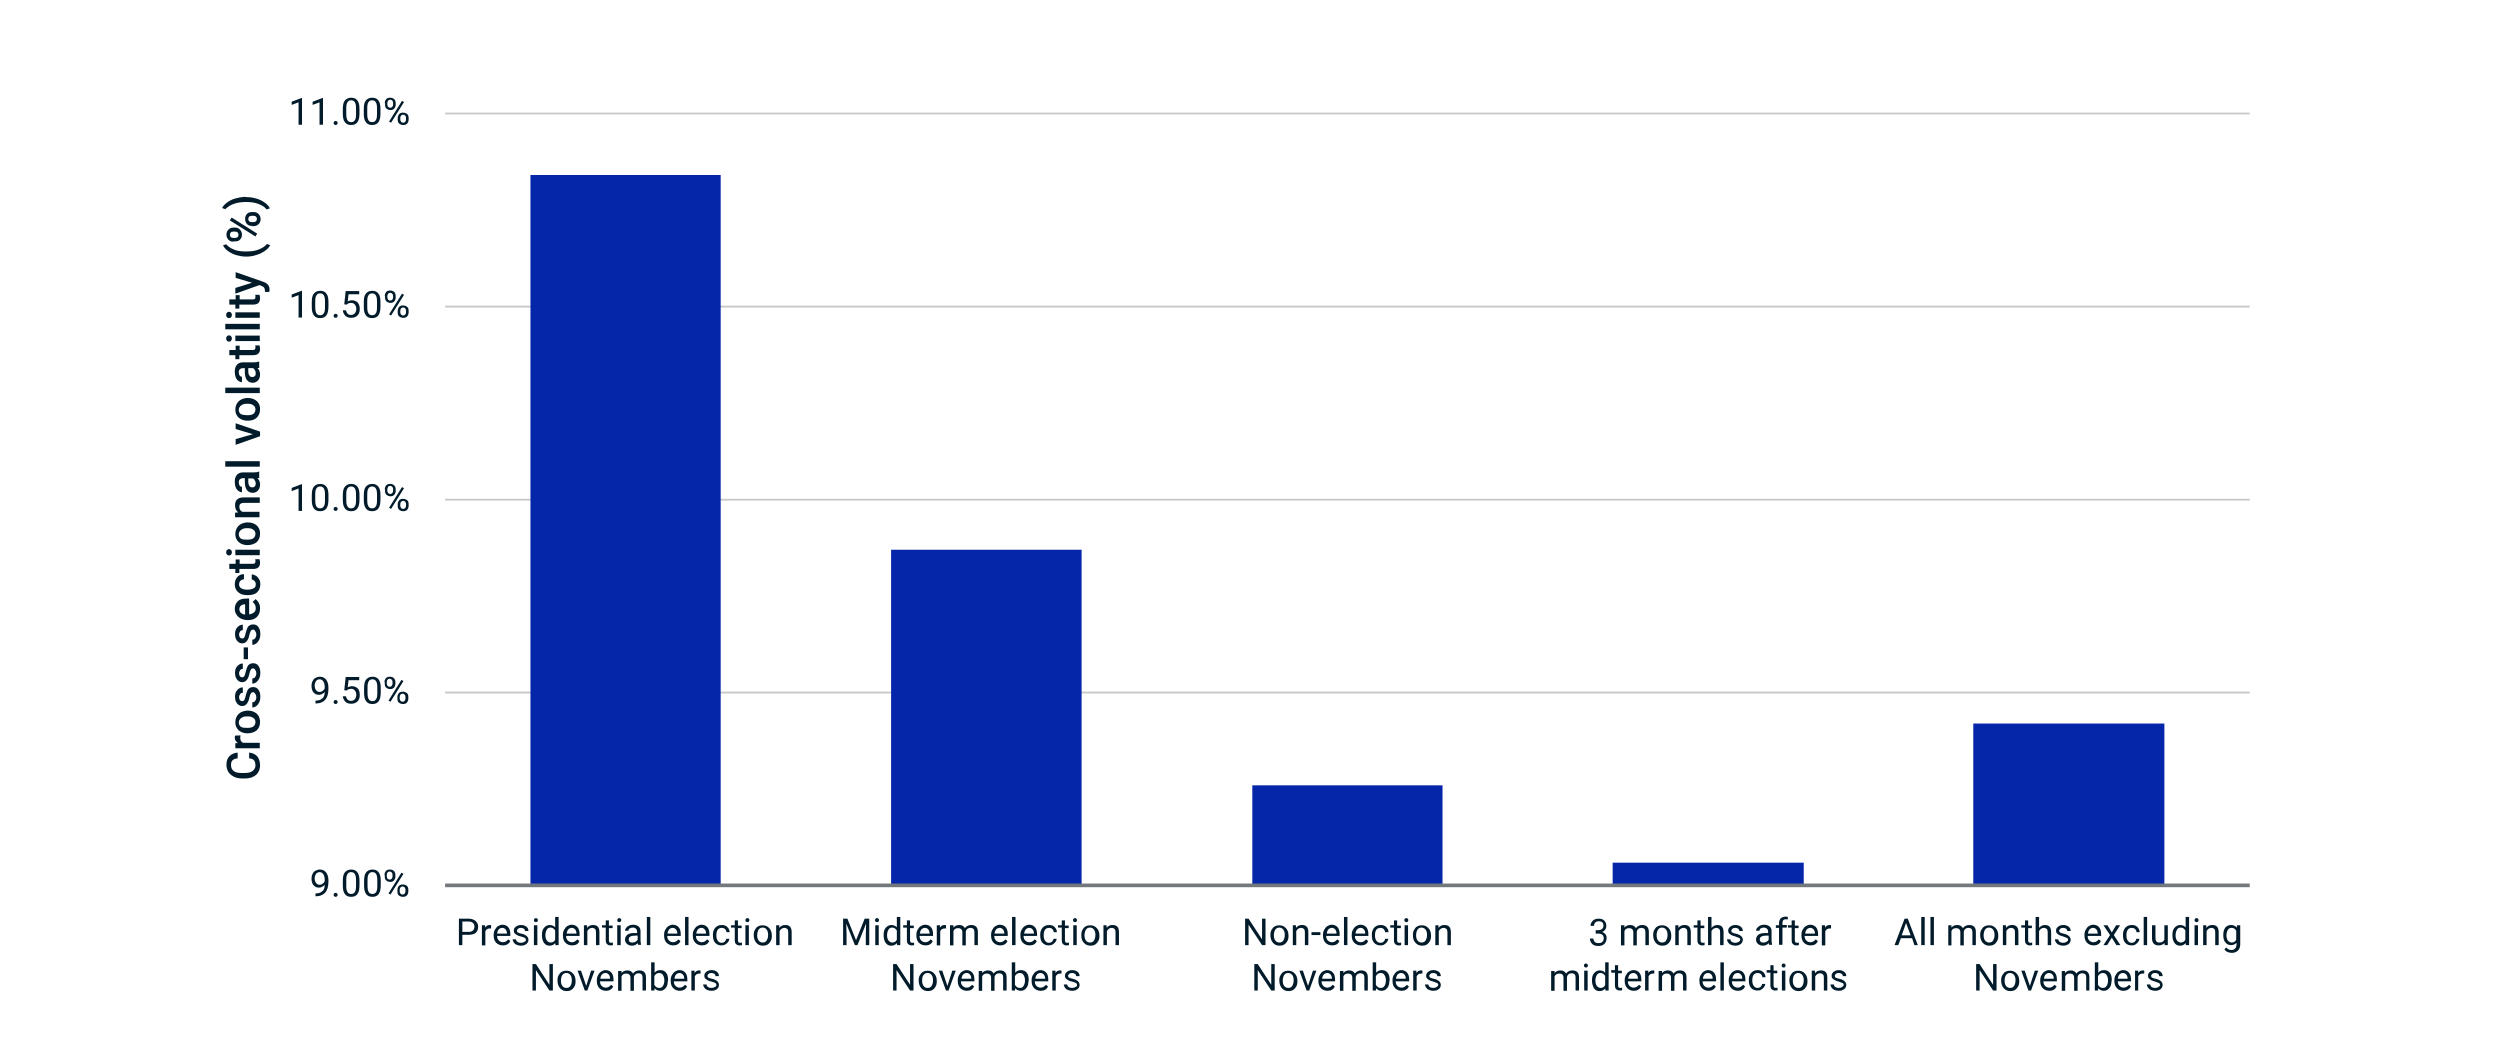 <?xml version="1.0" encoding="utf-8"?>
<!-- Generator: Adobe Illustrator 26.5.0, SVG Export Plug-In . SVG Version: 6.00 Build 0)  -->
<svg version="1.1" id="Layer_1" xmlns="http://www.w3.org/2000/svg" xmlns:xlink="http://www.w3.org/1999/xlink" x="0px" y="0px"
	 viewBox="0 0 870 370" style="enable-background:new 0 0 870 370;" xml:space="preserve">
<style type="text/css">
	
		.st0{clip-path:url(#SVGID_00000044863759840633843580000016541701086352123010_);fill:none;stroke:#C6C8C8;stroke-width:0.64;stroke-linejoin:round;stroke-miterlimit:10;}
	.st1{clip-path:url(#SVGID_00000044863759840633843580000016541701086352123010_);fill:#0626A9;}
	
		.st2{clip-path:url(#SVGID_00000044863759840633843580000016541701086352123010_);fill:none;stroke:#73787C;stroke-width:1.281;stroke-linejoin:round;stroke-miterlimit:10;}
	.st3{fill:#011B2B;}
</style>
<g>
	<defs>
		<rect id="SVGID_1_" x="61.4" y="-71.8" width="737.8" height="538"/>
	</defs>
	<clipPath id="SVGID_00000143576760314019777430000006285564811661422991_">
		<use xlink:href="#SVGID_1_"  style="overflow:visible;"/>
	</clipPath>
	
		<path style="clip-path:url(#SVGID_00000143576760314019777430000006285564811661422991_);fill:none;stroke:#C6C8C8;stroke-width:0.64;stroke-linejoin:round;stroke-miterlimit:10;" d="
		M154.9,39.5h628 M154.9,106.7h628 M154.9,173.9h628 M154.9,241h628"/>
	<path style="clip-path:url(#SVGID_00000143576760314019777430000006285564811661422991_);fill:#0626A9;" d="M686.7,251.8h66.5v56.4
		h-66.5V251.8z M561.2,300.2h66.5v7.9h-66.5V300.2z M435.8,273.3H502v34.8h-66.2V273.3z M310.1,191.3h66.3v116.8h-66.3V191.3z
		 M184.6,60.9h66.2v247.2h-66.2V60.9z"/>
	
		<line style="clip-path:url(#SVGID_00000143576760314019777430000006285564811661422991_);fill:none;stroke:#73787C;stroke-width:1.281;stroke-linejoin:round;stroke-miterlimit:10;" x1="154.9" y1="308.1" x2="782.9" y2="308.1"/>
</g>
<g>
	<path class="st3" d="M113,307.9c-0.2,0.3-0.5,0.5-0.9,0.7c-0.3,0.2-0.7,0.3-1.1,0.3c-0.5,0-1-0.1-1.4-0.4c-0.4-0.3-0.7-0.6-0.9-1.1
		c-0.2-0.5-0.3-1-0.3-1.6c0-0.6,0.1-1.2,0.4-1.7c0.2-0.5,0.6-0.9,1-1.1s0.9-0.4,1.5-0.4c0.9,0,1.6,0.3,2.2,1
		c0.5,0.7,0.8,1.6,0.8,2.8v0.3c0,1.8-0.4,3.1-1.1,3.9s-1.8,1.3-3.2,1.3h-0.2v-1h0.2c1,0,1.7-0.3,2.2-0.8
		C112.7,309.8,113,309,113,307.9z M111.2,307.9c0.4,0,0.8-0.1,1.1-0.4c0.3-0.2,0.6-0.5,0.7-0.9v-0.5c0-0.8-0.2-1.4-0.5-1.9
		s-0.8-0.7-1.3-0.7c-0.5,0-0.9,0.2-1.2,0.6s-0.5,0.9-0.5,1.6c0,0.6,0.2,1.2,0.5,1.6C110.3,307.7,110.7,307.9,111.2,307.9z"/>
	<path class="st3" d="M116.1,311.4c0-0.2,0.1-0.4,0.2-0.5c0.1-0.1,0.3-0.2,0.5-0.2s0.4,0.1,0.5,0.2c0.1,0.1,0.2,0.3,0.2,0.5
		c0,0.2-0.1,0.4-0.2,0.5c-0.1,0.1-0.3,0.2-0.5,0.2s-0.4-0.1-0.5-0.2C116.1,311.7,116.1,311.6,116.1,311.4z"/>
	<path class="st3" d="M125.1,308c0,1.4-0.2,2.4-0.7,3.1s-1.2,1-2.2,1c-1,0-1.7-0.3-2.2-1c-0.5-0.7-0.7-1.6-0.7-2.9v-1.6
		c0-1.4,0.2-2.4,0.7-3s1.2-1,2.2-1c1,0,1.7,0.3,2.2,1s0.7,1.6,0.7,2.9V308z M123.9,306.4c0-1-0.1-1.7-0.4-2.2s-0.7-0.7-1.3-0.7
		c-0.6,0-1,0.2-1.3,0.7c-0.3,0.5-0.4,1.1-0.4,2.1v1.9c0,1,0.1,1.7,0.4,2.2c0.3,0.5,0.7,0.7,1.3,0.7c0.6,0,1-0.2,1.3-0.7
		c0.3-0.4,0.4-1.2,0.4-2.1V306.4z"/>
	<path class="st3" d="M132.5,308c0,1.4-0.2,2.4-0.7,3.1s-1.2,1-2.2,1c-1,0-1.7-0.3-2.2-1c-0.5-0.7-0.7-1.6-0.7-2.9v-1.6
		c0-1.4,0.2-2.4,0.7-3s1.2-1,2.2-1c1,0,1.7,0.3,2.2,1s0.7,1.6,0.7,2.9V308z M131.3,306.4c0-1-0.1-1.7-0.4-2.2s-0.7-0.7-1.3-0.7
		c-0.6,0-1,0.2-1.3,0.7c-0.3,0.5-0.4,1.1-0.4,2.1v1.9c0,1,0.1,1.7,0.4,2.2c0.3,0.5,0.7,0.7,1.3,0.7c0.6,0,1-0.2,1.3-0.7
		c0.3-0.4,0.4-1.2,0.4-2.1V306.4z"/>
	<path class="st3" d="M133.8,304.5c0-0.6,0.2-1,0.5-1.4c0.4-0.4,0.8-0.5,1.4-0.5c0.6,0,1,0.2,1.4,0.5c0.3,0.4,0.5,0.8,0.5,1.4v0.5
		c0,0.6-0.2,1-0.5,1.4c-0.4,0.4-0.8,0.5-1.3,0.5c-0.6,0-1-0.2-1.4-0.5s-0.5-0.8-0.5-1.4V304.5z M134.6,305c0,0.3,0.1,0.6,0.3,0.8
		s0.4,0.3,0.7,0.3c0.3,0,0.5-0.1,0.7-0.3c0.2-0.2,0.3-0.5,0.3-0.9v-0.5c0-0.3-0.1-0.6-0.3-0.8c-0.2-0.2-0.4-0.3-0.7-0.3
		s-0.6,0.1-0.7,0.3c-0.2,0.2-0.3,0.5-0.3,0.8V305z M135.9,311.3l-0.7-0.4l4.5-7.2l0.7,0.4L135.9,311.3z M138.3,309.7
		c0-0.6,0.2-1,0.5-1.4c0.4-0.4,0.8-0.5,1.4-0.5s1,0.2,1.4,0.5s0.5,0.8,0.5,1.4v0.5c0,0.6-0.2,1-0.5,1.4c-0.4,0.4-0.8,0.5-1.4,0.5
		s-1-0.2-1.4-0.5s-0.5-0.8-0.5-1.4V309.7z M139.1,310.2c0,0.3,0.1,0.6,0.3,0.8c0.2,0.2,0.4,0.3,0.7,0.3c0.3,0,0.5-0.1,0.7-0.3
		s0.3-0.5,0.3-0.9v-0.5c0-0.3-0.1-0.6-0.3-0.8c-0.2-0.2-0.4-0.3-0.7-0.3c-0.3,0-0.5,0.1-0.7,0.3c-0.2,0.2-0.3,0.5-0.3,0.8V310.2z"/>
</g>
<g>
	<path class="st3" d="M113,240.8c-0.2,0.3-0.5,0.5-0.9,0.7c-0.3,0.2-0.7,0.3-1.1,0.3c-0.5,0-1-0.1-1.4-0.4c-0.4-0.3-0.7-0.6-0.9-1.1
		c-0.2-0.5-0.3-1-0.3-1.6c0-0.6,0.1-1.2,0.4-1.7c0.2-0.5,0.6-0.9,1-1.1s0.9-0.4,1.5-0.4c0.9,0,1.6,0.3,2.2,1
		c0.5,0.7,0.8,1.6,0.8,2.8v0.3c0,1.8-0.4,3.1-1.1,3.9s-1.8,1.3-3.2,1.3h-0.2v-1h0.2c1,0,1.7-0.3,2.2-0.8
		C112.7,242.6,113,241.9,113,240.8z M111.2,240.8c0.4,0,0.8-0.1,1.1-0.4c0.3-0.2,0.6-0.5,0.7-0.9v-0.5c0-0.8-0.2-1.4-0.5-1.9
		s-0.8-0.7-1.3-0.7c-0.5,0-0.9,0.2-1.2,0.6s-0.5,0.9-0.5,1.6c0,0.6,0.2,1.2,0.5,1.6C110.3,240.6,110.7,240.8,111.2,240.8z"/>
	<path class="st3" d="M116.1,244.3c0-0.2,0.1-0.4,0.2-0.5c0.1-0.1,0.3-0.2,0.5-0.2s0.4,0.1,0.5,0.2c0.1,0.1,0.2,0.3,0.2,0.5
		c0,0.2-0.1,0.4-0.2,0.5c-0.1,0.1-0.3,0.2-0.5,0.2s-0.4-0.1-0.5-0.2C116.1,244.6,116.1,244.4,116.1,244.3z"/>
	<path class="st3" d="M119.8,240.2l0.5-4.6h4.7v1.1h-3.7l-0.3,2.5c0.5-0.3,1-0.4,1.5-0.4c0.8,0,1.5,0.3,2,0.8s0.7,1.3,0.7,2.3
		c0,1-0.3,1.7-0.8,2.2c-0.5,0.5-1.2,0.8-2.2,0.8c-0.8,0-1.5-0.2-2-0.7c-0.5-0.5-0.8-1.1-0.9-1.9h1.1c0.1,0.5,0.3,0.9,0.6,1.2
		s0.7,0.4,1.2,0.4c0.5,0,1-0.2,1.3-0.6c0.3-0.4,0.5-0.9,0.5-1.5c0-0.6-0.2-1.1-0.5-1.5c-0.3-0.4-0.8-0.6-1.3-0.6
		c-0.5,0-0.9,0.1-1.2,0.3l-0.3,0.3L119.8,240.2z"/>
	<path class="st3" d="M132.5,240.9c0,1.4-0.2,2.4-0.7,3.1s-1.2,1-2.2,1c-1,0-1.7-0.3-2.2-1c-0.5-0.7-0.7-1.6-0.7-2.9v-1.6
		c0-1.4,0.2-2.4,0.7-3s1.2-1,2.2-1c1,0,1.7,0.3,2.2,1s0.7,1.6,0.7,2.9V240.9z M131.3,239.3c0-1-0.1-1.7-0.4-2.2s-0.7-0.7-1.3-0.7
		c-0.6,0-1,0.2-1.3,0.7c-0.3,0.5-0.4,1.1-0.4,2.1v1.9c0,1,0.1,1.7,0.4,2.2c0.3,0.5,0.7,0.7,1.3,0.7c0.6,0,1-0.2,1.3-0.7
		c0.3-0.4,0.4-1.2,0.4-2.1V239.3z"/>
	<path class="st3" d="M133.8,237.4c0-0.6,0.2-1,0.5-1.4c0.4-0.4,0.8-0.5,1.4-0.5c0.6,0,1,0.2,1.4,0.5c0.3,0.4,0.5,0.8,0.5,1.4v0.5
		c0,0.6-0.2,1-0.5,1.4c-0.4,0.4-0.8,0.5-1.3,0.5c-0.6,0-1-0.2-1.4-0.5s-0.5-0.8-0.5-1.4V237.4z M134.6,237.9c0,0.3,0.1,0.6,0.3,0.8
		s0.4,0.3,0.7,0.3c0.3,0,0.5-0.1,0.7-0.3c0.2-0.2,0.3-0.5,0.3-0.9v-0.5c0-0.3-0.1-0.6-0.3-0.8c-0.2-0.2-0.4-0.3-0.7-0.3
		s-0.6,0.1-0.7,0.3c-0.2,0.2-0.3,0.5-0.3,0.8V237.9z M135.9,244.2l-0.7-0.4l4.5-7.2l0.7,0.4L135.9,244.2z M138.3,242.6
		c0-0.6,0.2-1,0.5-1.4c0.4-0.4,0.8-0.5,1.4-0.5s1,0.2,1.4,0.5s0.5,0.8,0.5,1.4v0.5c0,0.6-0.2,1-0.5,1.4c-0.4,0.4-0.8,0.5-1.4,0.5
		s-1-0.2-1.4-0.5s-0.5-0.8-0.5-1.4V242.6z M139.1,243.1c0,0.3,0.1,0.6,0.3,0.8c0.2,0.2,0.4,0.3,0.7,0.3c0.3,0,0.5-0.1,0.7-0.3
		s0.3-0.5,0.3-0.9v-0.5c0-0.3-0.1-0.6-0.3-0.8c-0.2-0.2-0.4-0.3-0.7-0.3c-0.3,0-0.5,0.1-0.7,0.3c-0.2,0.2-0.3,0.5-0.3,0.8V243.1z"/>
</g>
<g>
	<path class="st3" d="M105.1,177.8h-1.2v-7.8l-2.4,0.9v-1.1l3.4-1.3h0.2V177.8z"/>
	<path class="st3" d="M114.3,173.8c0,1.4-0.2,2.4-0.7,3.1s-1.2,1-2.2,1c-1,0-1.7-0.3-2.2-1c-0.5-0.7-0.7-1.6-0.7-2.9v-1.6
		c0-1.4,0.2-2.4,0.7-3s1.2-1,2.2-1c1,0,1.7,0.3,2.2,1c0.5,0.6,0.7,1.6,0.7,2.9V173.8z M113.1,172.2c0-1-0.1-1.7-0.4-2.2
		c-0.3-0.5-0.7-0.7-1.3-0.7c-0.6,0-1,0.2-1.3,0.7s-0.4,1.1-0.4,2.1v1.9c0,1,0.1,1.7,0.4,2.2c0.3,0.5,0.7,0.7,1.3,0.7
		c0.6,0,1-0.2,1.3-0.7c0.3-0.4,0.4-1.2,0.4-2.1V172.2z"/>
	<path class="st3" d="M116.1,177.1c0-0.2,0.1-0.4,0.2-0.5c0.1-0.1,0.3-0.2,0.5-0.2s0.4,0.1,0.5,0.2c0.1,0.1,0.2,0.3,0.2,0.5
		c0,0.2-0.1,0.4-0.2,0.5c-0.1,0.1-0.3,0.2-0.5,0.2s-0.4-0.1-0.5-0.2C116.1,177.5,116.1,177.3,116.1,177.1z"/>
	<path class="st3" d="M125.1,173.8c0,1.4-0.2,2.4-0.7,3.1s-1.2,1-2.2,1c-1,0-1.7-0.3-2.2-1c-0.5-0.7-0.7-1.6-0.7-2.9v-1.6
		c0-1.4,0.2-2.4,0.7-3s1.2-1,2.2-1c1,0,1.7,0.3,2.2,1c0.5,0.6,0.7,1.6,0.7,2.9V173.8z M123.9,172.2c0-1-0.1-1.7-0.4-2.2
		c-0.3-0.5-0.7-0.7-1.3-0.7c-0.6,0-1,0.2-1.3,0.7s-0.4,1.1-0.4,2.1v1.9c0,1,0.1,1.7,0.4,2.2c0.3,0.5,0.7,0.7,1.3,0.7
		c0.6,0,1-0.2,1.3-0.7c0.3-0.4,0.4-1.2,0.4-2.1V172.2z"/>
	<path class="st3" d="M132.4,173.8c0,1.4-0.2,2.4-0.7,3.1s-1.2,1-2.2,1c-1,0-1.7-0.3-2.2-1c-0.5-0.7-0.7-1.6-0.7-2.9v-1.6
		c0-1.4,0.2-2.4,0.7-3s1.2-1,2.2-1c1,0,1.7,0.3,2.2,1c0.5,0.6,0.7,1.6,0.7,2.9V173.8z M131.2,172.2c0-1-0.1-1.7-0.4-2.2
		c-0.3-0.5-0.7-0.7-1.3-0.7c-0.6,0-1,0.2-1.3,0.7s-0.4,1.1-0.4,2.1v1.9c0,1,0.1,1.7,0.4,2.2c0.3,0.5,0.7,0.7,1.3,0.7
		c0.6,0,1-0.2,1.3-0.7c0.3-0.4,0.4-1.2,0.4-2.1V172.2z"/>
	<path class="st3" d="M133.9,170.3c0-0.6,0.2-1,0.5-1.4c0.4-0.4,0.8-0.5,1.4-0.5c0.6,0,1,0.2,1.4,0.5c0.3,0.4,0.5,0.8,0.5,1.4v0.5
		c0,0.6-0.2,1-0.5,1.4c-0.4,0.4-0.8,0.5-1.3,0.5c-0.6,0-1-0.2-1.4-0.5c-0.4-0.4-0.5-0.8-0.5-1.4V170.3z M134.8,170.8
		c0,0.3,0.1,0.6,0.3,0.8s0.4,0.3,0.7,0.3c0.3,0,0.5-0.1,0.7-0.3c0.2-0.2,0.3-0.5,0.3-0.9v-0.5c0-0.3-0.1-0.6-0.3-0.8
		s-0.4-0.3-0.7-0.3s-0.6,0.1-0.7,0.3s-0.3,0.5-0.3,0.8V170.8z M136.1,177.1l-0.7-0.4l4.5-7.2l0.7,0.4L136.1,177.1z M138.4,175.5
		c0-0.6,0.2-1,0.5-1.4c0.4-0.4,0.8-0.5,1.4-0.5s1,0.2,1.4,0.5s0.5,0.8,0.5,1.4v0.5c0,0.6-0.2,1-0.5,1.4c-0.4,0.4-0.8,0.5-1.4,0.5
		s-1-0.2-1.4-0.5c-0.4-0.4-0.5-0.8-0.5-1.4V175.5z M139.3,176c0,0.3,0.1,0.6,0.3,0.8s0.4,0.3,0.7,0.3c0.3,0,0.5-0.1,0.7-0.3
		s0.3-0.5,0.3-0.9v-0.5c0-0.3-0.1-0.6-0.3-0.8c-0.2-0.2-0.4-0.3-0.7-0.3c-0.3,0-0.5,0.1-0.7,0.3c-0.2,0.2-0.3,0.5-0.3,0.8V176z"/>
</g>
<g>
	<path class="st3" d="M105.1,110.5h-1.2v-7.8l-2.4,0.9v-1.1l3.4-1.3h0.2V110.5z"/>
	<path class="st3" d="M114.3,106.6c0,1.4-0.2,2.4-0.7,3.1s-1.2,1-2.2,1c-1,0-1.7-0.3-2.2-1c-0.5-0.7-0.7-1.6-0.7-2.9v-1.6
		c0-1.4,0.2-2.4,0.7-3s1.2-1,2.2-1c1,0,1.7,0.3,2.2,1c0.5,0.6,0.7,1.6,0.7,2.9V106.6z M113.1,105c0-1-0.1-1.7-0.4-2.2
		c-0.3-0.5-0.7-0.7-1.3-0.7c-0.6,0-1,0.2-1.3,0.7s-0.4,1.1-0.4,2.1v1.9c0,1,0.1,1.7,0.4,2.2c0.3,0.5,0.7,0.7,1.3,0.7
		c0.6,0,1-0.2,1.3-0.7c0.3-0.4,0.4-1.2,0.4-2.1V105z"/>
	<path class="st3" d="M116.1,109.9c0-0.2,0.1-0.4,0.2-0.5c0.1-0.1,0.3-0.2,0.5-0.2s0.4,0.1,0.5,0.2c0.1,0.1,0.2,0.3,0.2,0.5
		c0,0.2-0.1,0.4-0.2,0.5c-0.1,0.1-0.3,0.2-0.5,0.2s-0.4-0.1-0.5-0.2C116.1,110.2,116.1,110.1,116.1,109.9z"/>
	<path class="st3" d="M119.8,105.9l0.5-4.6h4.7v1.1h-3.7l-0.3,2.5c0.5-0.3,1-0.4,1.5-0.4c0.8,0,1.5,0.3,2,0.8
		c0.5,0.6,0.7,1.3,0.7,2.3c0,1-0.3,1.7-0.8,2.2c-0.5,0.5-1.2,0.8-2.2,0.8c-0.8,0-1.5-0.2-2-0.7s-0.8-1.1-0.9-1.9h1.1
		c0.1,0.5,0.3,0.9,0.6,1.2c0.3,0.3,0.7,0.4,1.2,0.4c0.5,0,1-0.2,1.3-0.6c0.3-0.4,0.5-0.9,0.5-1.5c0-0.6-0.2-1.1-0.5-1.5
		c-0.3-0.4-0.8-0.6-1.3-0.6c-0.5,0-0.9,0.1-1.2,0.3l-0.3,0.3L119.8,105.9z"/>
	<path class="st3" d="M132.4,106.6c0,1.4-0.2,2.4-0.7,3.1s-1.2,1-2.2,1c-1,0-1.7-0.3-2.2-1c-0.5-0.7-0.7-1.6-0.7-2.9v-1.6
		c0-1.4,0.2-2.4,0.7-3s1.2-1,2.2-1c1,0,1.7,0.3,2.2,1c0.5,0.6,0.7,1.6,0.7,2.9V106.6z M131.2,105c0-1-0.1-1.7-0.4-2.2
		c-0.3-0.5-0.7-0.7-1.3-0.7c-0.6,0-1,0.2-1.3,0.7s-0.4,1.1-0.4,2.1v1.9c0,1,0.1,1.7,0.4,2.2c0.3,0.5,0.7,0.7,1.3,0.7
		c0.6,0,1-0.2,1.3-0.7c0.3-0.4,0.4-1.2,0.4-2.1V105z"/>
	<path class="st3" d="M133.9,103c0-0.6,0.2-1,0.5-1.4c0.4-0.4,0.8-0.5,1.4-0.5c0.6,0,1,0.2,1.4,0.5c0.3,0.4,0.5,0.8,0.5,1.4v0.5
		c0,0.6-0.2,1-0.5,1.4c-0.4,0.4-0.8,0.5-1.3,0.5c-0.6,0-1-0.2-1.4-0.5c-0.4-0.4-0.5-0.8-0.5-1.4V103z M134.8,103.5
		c0,0.3,0.1,0.6,0.3,0.8s0.4,0.3,0.7,0.3c0.3,0,0.5-0.1,0.7-0.3c0.2-0.2,0.3-0.5,0.3-0.9V103c0-0.3-0.1-0.6-0.3-0.8
		s-0.4-0.3-0.7-0.3s-0.6,0.1-0.7,0.3s-0.3,0.5-0.3,0.8V103.5z M136.1,109.8l-0.7-0.4l4.5-7.2l0.7,0.4L136.1,109.8z M138.4,108.2
		c0-0.6,0.2-1,0.5-1.4c0.4-0.4,0.8-0.5,1.4-0.5s1,0.2,1.4,0.5s0.5,0.8,0.5,1.4v0.5c0,0.6-0.2,1-0.5,1.4c-0.4,0.4-0.8,0.5-1.4,0.5
		s-1-0.2-1.4-0.5c-0.4-0.4-0.5-0.8-0.5-1.4V108.2z M139.3,108.7c0,0.3,0.1,0.6,0.3,0.8s0.4,0.3,0.7,0.3c0.3,0,0.5-0.1,0.7-0.3
		s0.3-0.5,0.3-0.9v-0.5c0-0.3-0.1-0.6-0.3-0.8c-0.2-0.2-0.4-0.3-0.7-0.3c-0.3,0-0.5,0.1-0.7,0.3c-0.2,0.2-0.3,0.5-0.3,0.8V108.7z"/>
</g>
<g>
	<path class="st3" d="M105.1,43.4h-1.2v-7.8l-2.4,0.9v-1.1l3.4-1.3h0.2V43.4z"/>
	<path class="st3" d="M112.4,43.4h-1.2v-7.8l-2.4,0.9v-1.1l3.4-1.3h0.2V43.4z"/>
	<path class="st3" d="M116.1,42.8c0-0.2,0.1-0.4,0.2-0.5c0.1-0.1,0.3-0.2,0.5-0.2s0.4,0.1,0.5,0.2c0.1,0.1,0.2,0.3,0.2,0.5
		c0,0.2-0.1,0.4-0.2,0.5c-0.1,0.1-0.3,0.2-0.5,0.2s-0.4-0.1-0.5-0.2C116.1,43.1,116.1,43,116.1,42.8z"/>
	<path class="st3" d="M125.1,39.4c0,1.4-0.2,2.4-0.7,3.1s-1.2,1-2.2,1c-1,0-1.7-0.3-2.2-1c-0.5-0.7-0.7-1.6-0.7-2.9V38
		c0-1.4,0.2-2.4,0.7-3s1.2-1,2.2-1c1,0,1.7,0.3,2.2,1c0.5,0.6,0.7,1.6,0.7,2.9V39.4z M123.9,37.8c0-1-0.1-1.7-0.4-2.2
		c-0.3-0.5-0.7-0.7-1.3-0.7c-0.6,0-1,0.2-1.3,0.7s-0.4,1.1-0.4,2.1v1.9c0,1,0.1,1.7,0.4,2.2c0.3,0.5,0.7,0.7,1.3,0.7
		c0.6,0,1-0.2,1.3-0.7c0.3-0.4,0.4-1.2,0.4-2.1V37.8z"/>
	<path class="st3" d="M132.4,39.4c0,1.4-0.2,2.4-0.7,3.1s-1.2,1-2.2,1c-1,0-1.7-0.3-2.2-1c-0.5-0.7-0.7-1.6-0.7-2.9V38
		c0-1.4,0.2-2.4,0.7-3s1.2-1,2.2-1c1,0,1.7,0.3,2.2,1c0.5,0.6,0.7,1.6,0.7,2.9V39.4z M131.2,37.8c0-1-0.1-1.7-0.4-2.2
		c-0.3-0.5-0.7-0.7-1.3-0.7c-0.6,0-1,0.2-1.3,0.7s-0.4,1.1-0.4,2.1v1.9c0,1,0.1,1.7,0.4,2.2c0.3,0.5,0.7,0.7,1.3,0.7
		c0.6,0,1-0.2,1.3-0.7c0.3-0.4,0.4-1.2,0.4-2.1V37.8z"/>
	<path class="st3" d="M133.9,35.9c0-0.6,0.2-1,0.5-1.4c0.4-0.4,0.8-0.5,1.4-0.5c0.6,0,1,0.2,1.4,0.5c0.3,0.4,0.5,0.8,0.5,1.4v0.5
		c0,0.6-0.2,1-0.5,1.4c-0.4,0.4-0.8,0.5-1.3,0.5c-0.6,0-1-0.2-1.4-0.5c-0.4-0.4-0.5-0.8-0.5-1.4V35.9z M134.8,36.4
		c0,0.3,0.1,0.6,0.3,0.8s0.4,0.3,0.7,0.3c0.3,0,0.5-0.1,0.7-0.3c0.2-0.2,0.3-0.5,0.3-0.9v-0.5c0-0.3-0.1-0.6-0.3-0.8
		s-0.4-0.3-0.7-0.3s-0.6,0.1-0.7,0.3s-0.3,0.5-0.3,0.8V36.4z M136.1,42.7l-0.7-0.4l4.5-7.2l0.7,0.4L136.1,42.7z M138.4,41.1
		c0-0.6,0.2-1,0.5-1.4c0.4-0.4,0.8-0.5,1.4-0.5s1,0.2,1.4,0.5s0.5,0.8,0.5,1.4v0.5c0,0.6-0.2,1-0.5,1.4c-0.4,0.4-0.8,0.5-1.4,0.5
		s-1-0.2-1.4-0.5c-0.4-0.4-0.5-0.8-0.5-1.4V41.1z M139.3,41.6c0,0.3,0.1,0.6,0.3,0.8s0.4,0.3,0.7,0.3c0.3,0,0.5-0.1,0.7-0.3
		s0.3-0.5,0.3-0.9v-0.5c0-0.3-0.1-0.6-0.3-0.8c-0.2-0.2-0.4-0.3-0.7-0.3c-0.3,0-0.5,0.1-0.7,0.3c-0.2,0.2-0.3,0.5-0.3,0.8V41.6z"/>
</g>
<g>
	<path class="st3" d="M160.9,325.3v3.6h-1.2v-9.2h3.4c1,0,1.8,0.3,2.4,0.8c0.6,0.5,0.9,1.2,0.9,2c0,0.9-0.3,1.6-0.8,2.1
		c-0.6,0.5-1.4,0.7-2.4,0.7H160.9z M160.9,324.3h2.2c0.7,0,1.2-0.2,1.5-0.5c0.3-0.3,0.5-0.8,0.5-1.3c0-0.6-0.2-1-0.5-1.3
		s-0.8-0.5-1.4-0.5h-2.3V324.3z"/>
	<path class="st3" d="M171.1,323.1c-0.2,0-0.4,0-0.6,0c-0.8,0-1.3,0.3-1.6,1v4.9h-1.2V322h1.1l0,0.8c0.4-0.6,0.9-0.9,1.6-0.9
		c0.2,0,0.4,0,0.5,0.1V323.1z"/>
	<path class="st3" d="M175,329c-0.9,0-1.7-0.3-2.3-0.9s-0.9-1.4-0.9-2.5v-0.2c0-0.7,0.1-1.3,0.4-1.8c0.3-0.5,0.6-1,1.1-1.3
		c0.5-0.3,1-0.5,1.5-0.5c0.9,0,1.6,0.3,2.1,0.9c0.5,0.6,0.7,1.4,0.7,2.5v0.5H173c0,0.7,0.2,1.2,0.6,1.6c0.4,0.4,0.9,0.6,1.4,0.6
		c0.4,0,0.8-0.1,1.1-0.3c0.3-0.2,0.5-0.4,0.8-0.7l0.7,0.6C177,328.6,176.1,329,175,329z M174.8,322.9c-0.5,0-0.9,0.2-1.2,0.5
		s-0.5,0.8-0.6,1.5h3.4v-0.1c0-0.6-0.2-1.1-0.5-1.4S175.3,322.9,174.8,322.9z"/>
	<path class="st3" d="M183,327.1c0-0.3-0.1-0.6-0.4-0.7c-0.2-0.2-0.7-0.3-1.3-0.5c-0.6-0.1-1.1-0.3-1.4-0.5
		c-0.3-0.2-0.6-0.4-0.8-0.6c-0.2-0.2-0.3-0.5-0.3-0.9c0-0.6,0.2-1,0.7-1.4c0.5-0.4,1.1-0.6,1.8-0.6c0.8,0,1.4,0.2,1.9,0.6
		c0.5,0.4,0.7,0.9,0.7,1.5h-1.2c0-0.3-0.1-0.6-0.4-0.8c-0.3-0.2-0.6-0.3-1-0.3c-0.4,0-0.8,0.1-1,0.3s-0.4,0.4-0.4,0.7
		c0,0.3,0.1,0.5,0.3,0.6s0.6,0.3,1.2,0.4c0.6,0.1,1.1,0.3,1.4,0.5c0.4,0.2,0.6,0.4,0.8,0.7c0.2,0.3,0.3,0.6,0.3,0.9
		c0,0.6-0.2,1.1-0.7,1.5s-1.1,0.6-1.9,0.6c-0.6,0-1-0.1-1.5-0.3s-0.8-0.5-1-0.8c-0.2-0.3-0.4-0.7-0.4-1.1h1.2c0,0.4,0.2,0.7,0.5,0.9
		c0.3,0.2,0.7,0.3,1.2,0.3c0.4,0,0.8-0.1,1.1-0.3C182.9,327.6,183,327.4,183,327.1z"/>
	<path class="st3" d="M185.8,320.2c0-0.2,0.1-0.4,0.2-0.5c0.1-0.1,0.3-0.2,0.5-0.2s0.4,0.1,0.5,0.2c0.1,0.1,0.2,0.3,0.2,0.5
		c0,0.2-0.1,0.3-0.2,0.5s-0.3,0.2-0.5,0.2s-0.4-0.1-0.5-0.2C185.8,320.6,185.8,320.4,185.8,320.2z M187,328.9h-1.2V322h1.2V328.9z"
		/>
	<path class="st3" d="M188.6,325.4c0-1.1,0.2-1.9,0.7-2.5c0.5-0.6,1.2-1,2-1c0.8,0,1.4,0.3,1.9,0.8v-3.6h1.2v9.8h-1.1l-0.1-0.7
		c-0.5,0.6-1.1,0.9-2,0.9c-0.8,0-1.4-0.3-1.9-1C188.8,327.4,188.6,326.5,188.6,325.4L188.6,325.4z M189.8,325.5
		c0,0.8,0.2,1.4,0.5,1.8c0.3,0.4,0.8,0.7,1.3,0.7c0.7,0,1.3-0.3,1.6-1v-3.2c-0.4-0.6-0.9-1-1.6-1c-0.6,0-1,0.2-1.3,0.7
		S189.8,324.7,189.8,325.5z"/>
	<path class="st3" d="M199.1,329c-0.9,0-1.7-0.3-2.3-0.9s-0.9-1.4-0.9-2.5v-0.2c0-0.7,0.1-1.3,0.4-1.8c0.3-0.5,0.6-1,1.1-1.3
		c0.5-0.3,1-0.5,1.5-0.5c0.9,0,1.6,0.3,2.1,0.9c0.5,0.6,0.7,1.4,0.7,2.5v0.5h-4.7c0,0.7,0.2,1.2,0.6,1.6c0.4,0.4,0.9,0.6,1.4,0.6
		c0.4,0,0.8-0.1,1.1-0.3c0.3-0.2,0.5-0.4,0.8-0.7l0.7,0.6C201.2,328.6,200.3,329,199.1,329z M199,322.9c-0.5,0-0.9,0.2-1.2,0.5
		s-0.5,0.8-0.6,1.5h3.4v-0.1c0-0.6-0.2-1.1-0.5-1.4S199.5,322.9,199,322.9z"/>
	<path class="st3" d="M204.3,322l0,0.9c0.5-0.7,1.2-1,2.1-1c1.5,0,2.2,0.8,2.2,2.5v4.5h-1.2v-4.5c0-0.5-0.1-0.9-0.3-1.1
		c-0.2-0.2-0.6-0.4-1-0.4c-0.4,0-0.7,0.1-1,0.3s-0.5,0.5-0.7,0.8v4.9h-1.2V322H204.3z"/>
	<path class="st3" d="M211.9,320.4v1.7h1.3v0.9h-1.3v4.3c0,0.3,0.1,0.5,0.2,0.6s0.3,0.2,0.6,0.2c0.1,0,0.3,0,0.6-0.1v0.9
		c-0.3,0.1-0.6,0.1-0.9,0.1c-0.5,0-0.9-0.2-1.2-0.5c-0.3-0.3-0.4-0.8-0.4-1.4v-4.3h-1.3V322h1.3v-1.7H211.9z"/>
	<path class="st3" d="M214.8,320.2c0-0.2,0.1-0.4,0.2-0.5c0.1-0.1,0.3-0.2,0.5-0.2s0.4,0.1,0.5,0.2c0.1,0.1,0.2,0.3,0.2,0.5
		c0,0.2-0.1,0.3-0.2,0.5s-0.3,0.2-0.5,0.2s-0.4-0.1-0.5-0.2C214.8,320.6,214.8,320.4,214.8,320.2z M216,328.9h-1.2V322h1.2V328.9z"
		/>
	<path class="st3" d="M222.1,328.9c-0.1-0.1-0.1-0.4-0.2-0.7c-0.5,0.6-1.2,0.9-2,0.9c-0.7,0-1.2-0.2-1.7-0.6
		c-0.4-0.4-0.7-0.9-0.7-1.5c0-0.7,0.3-1.3,0.8-1.7c0.5-0.4,1.3-0.6,2.3-0.6h1.1v-0.5c0-0.4-0.1-0.7-0.4-1s-0.6-0.4-1.1-0.4
		c-0.4,0-0.8,0.1-1.1,0.3c-0.3,0.2-0.4,0.5-0.4,0.8h-1.2c0-0.3,0.1-0.7,0.4-1c0.2-0.3,0.6-0.6,1-0.8c0.4-0.2,0.9-0.3,1.4-0.3
		c0.8,0,1.4,0.2,1.9,0.6s0.7,0.9,0.7,1.6v3.2c0,0.6,0.1,1.1,0.2,1.5v0.1H222.1z M220.2,328c0.4,0,0.7-0.1,1-0.3s0.6-0.4,0.7-0.7
		v-1.4H221c-1.4,0-2.2,0.4-2.2,1.3c0,0.4,0.1,0.7,0.4,0.9S219.8,328,220.2,328z"/>
	<path class="st3" d="M226.3,328.9h-1.2v-9.8h1.2V328.9z"/>
	<path class="st3" d="M234.3,329c-0.9,0-1.7-0.3-2.3-0.9s-0.9-1.4-0.9-2.5v-0.2c0-0.7,0.1-1.3,0.4-1.8c0.3-0.5,0.6-1,1.1-1.3
		c0.5-0.3,1-0.5,1.5-0.5c0.9,0,1.6,0.3,2.1,0.9c0.5,0.6,0.7,1.4,0.7,2.5v0.5h-4.7c0,0.7,0.2,1.2,0.6,1.6c0.4,0.4,0.9,0.6,1.4,0.6
		c0.4,0,0.8-0.1,1.1-0.3c0.3-0.2,0.5-0.4,0.8-0.7l0.7,0.6C236.3,328.6,235.4,329,234.3,329z M234.1,322.9c-0.5,0-0.9,0.2-1.2,0.5
		s-0.5,0.8-0.6,1.5h3.4v-0.1c0-0.6-0.2-1.1-0.5-1.4S234.6,322.9,234.1,322.9z"/>
	<path class="st3" d="M239.6,328.9h-1.2v-9.8h1.2V328.9z"/>
	<path class="st3" d="M244.3,329c-0.9,0-1.7-0.3-2.3-0.9s-0.9-1.4-0.9-2.5v-0.2c0-0.7,0.1-1.3,0.4-1.8c0.3-0.5,0.6-1,1.1-1.3
		c0.5-0.3,1-0.5,1.5-0.5c0.9,0,1.6,0.3,2.1,0.9c0.5,0.6,0.7,1.4,0.7,2.5v0.5h-4.7c0,0.7,0.2,1.2,0.6,1.6c0.4,0.4,0.9,0.6,1.4,0.6
		c0.4,0,0.8-0.1,1.1-0.3c0.3-0.2,0.5-0.4,0.8-0.7l0.7,0.6C246.3,328.6,245.4,329,244.3,329z M244.1,322.9c-0.5,0-0.9,0.2-1.2,0.5
		s-0.5,0.8-0.6,1.5h3.4v-0.1c0-0.6-0.2-1.1-0.5-1.4S244.6,322.9,244.1,322.9z"/>
	<path class="st3" d="M251.1,328.1c0.4,0,0.8-0.1,1.1-0.4s0.5-0.6,0.5-1h1.1c0,0.4-0.2,0.8-0.4,1.1s-0.6,0.6-1,0.9
		c-0.4,0.2-0.9,0.3-1.3,0.3c-0.9,0-1.7-0.3-2.2-0.9c-0.6-0.6-0.8-1.5-0.8-2.6v-0.2c0-0.7,0.1-1.3,0.4-1.8c0.2-0.5,0.6-0.9,1.1-1.2
		c0.5-0.3,1-0.4,1.6-0.4c0.8,0,1.4,0.2,1.9,0.7c0.5,0.5,0.8,1.1,0.8,1.8h-1.1c0-0.4-0.2-0.8-0.5-1.1c-0.3-0.3-0.7-0.4-1.1-0.4
		c-0.6,0-1.1,0.2-1.4,0.6c-0.3,0.4-0.5,1-0.5,1.9v0.2c0,0.8,0.2,1.4,0.5,1.8S250.5,328.1,251.1,328.1z"/>
	<path class="st3" d="M256.8,320.4v1.7h1.3v0.9h-1.3v4.3c0,0.3,0.1,0.5,0.2,0.6s0.3,0.2,0.6,0.2c0.1,0,0.3,0,0.6-0.1v0.9
		c-0.3,0.1-0.6,0.1-0.9,0.1c-0.5,0-0.9-0.2-1.2-0.5c-0.3-0.3-0.4-0.8-0.4-1.4v-4.3h-1.3V322h1.3v-1.7H256.8z"/>
	<path class="st3" d="M259.4,320.2c0-0.2,0.1-0.4,0.2-0.5c0.1-0.1,0.3-0.2,0.5-0.2s0.4,0.1,0.5,0.2c0.1,0.1,0.2,0.3,0.2,0.5
		c0,0.2-0.1,0.3-0.2,0.5s-0.3,0.2-0.5,0.2s-0.4-0.1-0.5-0.2C259.4,320.6,259.4,320.4,259.4,320.2z M260.6,328.9h-1.2V322h1.2V328.9z
		"/>
	<path class="st3" d="M262.3,325.4c0-0.7,0.1-1.3,0.4-1.8c0.3-0.5,0.6-1,1.1-1.2c0.5-0.3,1-0.4,1.6-0.4c0.9,0,1.7,0.3,2.3,1
		c0.6,0.6,0.9,1.5,0.9,2.6v0.1c0,0.7-0.1,1.3-0.4,1.8c-0.3,0.5-0.6,0.9-1.1,1.2c-0.5,0.3-1,0.4-1.6,0.4c-0.9,0-1.7-0.3-2.3-1
		C262.6,327.4,262.3,326.5,262.3,325.4L262.3,325.4z M263.5,325.5c0,0.8,0.2,1.4,0.5,1.8c0.4,0.5,0.8,0.7,1.4,0.7
		c0.6,0,1.1-0.2,1.4-0.7s0.5-1.1,0.5-2c0-0.8-0.2-1.4-0.5-1.8c-0.4-0.5-0.8-0.7-1.4-0.7c-0.6,0-1,0.2-1.4,0.7
		C263.7,324,263.5,324.7,263.5,325.5z"/>
	<path class="st3" d="M271.2,322l0,0.9c0.5-0.7,1.2-1,2.1-1c1.5,0,2.2,0.8,2.2,2.5v4.5h-1.2v-4.5c0-0.5-0.1-0.9-0.3-1.1
		c-0.2-0.2-0.6-0.4-1-0.4c-0.4,0-0.7,0.1-1,0.3s-0.5,0.5-0.7,0.8v4.9h-1.2V322H271.2z"/>
</g>
<g>
	<path class="st3" d="M192.4,344.7h-1.2l-4.7-7.1v7.1h-1.2v-9.2h1.2l4.7,7.2v-7.2h1.2V344.7z"/>
	<path class="st3" d="M194,341.2c0-0.7,0.1-1.3,0.4-1.8c0.3-0.5,0.6-1,1.1-1.2c0.5-0.3,1-0.4,1.6-0.4c0.9,0,1.7,0.3,2.3,1
		c0.6,0.6,0.9,1.5,0.9,2.6v0.1c0,0.7-0.1,1.3-0.4,1.8c-0.3,0.5-0.6,0.9-1.1,1.2c-0.5,0.3-1,0.4-1.6,0.4c-0.9,0-1.7-0.3-2.3-1
		C194.3,343.2,194,342.3,194,341.2L194,341.2z M195.2,341.3c0,0.8,0.2,1.4,0.5,1.8c0.4,0.5,0.8,0.7,1.4,0.7c0.6,0,1.1-0.2,1.4-0.7
		s0.5-1.1,0.5-2c0-0.8-0.2-1.4-0.5-1.8c-0.4-0.5-0.8-0.7-1.4-0.7c-0.6,0-1,0.2-1.4,0.7C195.4,339.8,195.2,340.4,195.2,341.3z"/>
	<path class="st3" d="M204,343.1l1.7-5.3h1.2l-2.5,6.9h-0.9l-2.5-6.9h1.2L204,343.1z"/>
	<path class="st3" d="M210.9,344.8c-0.9,0-1.7-0.3-2.3-0.9s-0.9-1.4-0.9-2.5v-0.2c0-0.7,0.1-1.3,0.4-1.8c0.3-0.5,0.6-1,1.1-1.3
		c0.5-0.3,1-0.5,1.5-0.5c0.9,0,1.6,0.3,2.1,0.9c0.5,0.6,0.7,1.4,0.7,2.5v0.5h-4.7c0,0.7,0.2,1.2,0.6,1.6c0.4,0.4,0.9,0.6,1.4,0.6
		c0.4,0,0.8-0.1,1.1-0.3c0.3-0.2,0.5-0.4,0.8-0.7l0.7,0.6C212.9,344.3,212,344.8,210.9,344.8z M210.7,338.6c-0.5,0-0.9,0.2-1.2,0.5
		s-0.5,0.8-0.6,1.5h3.4v-0.1c0-0.6-0.2-1.1-0.5-1.4S211.2,338.6,210.7,338.6z"/>
	<path class="st3" d="M216.3,337.8l0,0.8c0.5-0.6,1.2-0.9,2-0.9c1,0,1.6,0.4,2,1.1c0.2-0.3,0.5-0.6,0.9-0.8c0.4-0.2,0.8-0.3,1.3-0.3
		c1.5,0,2.3,0.8,2.3,2.4v4.6h-1.2v-4.5c0-0.5-0.1-0.9-0.3-1.1s-0.6-0.4-1.1-0.4c-0.4,0-0.8,0.1-1.1,0.4c-0.3,0.3-0.5,0.6-0.5,1.1
		v4.6h-1.2v-4.5c0-1-0.5-1.5-1.5-1.5c-0.8,0-1.3,0.3-1.6,1v5h-1.2v-6.9H216.3z"/>
	<path class="st3" d="M232.4,341.3c0,1-0.2,1.9-0.7,2.5s-1.1,1-1.9,1c-0.9,0-1.5-0.3-2-0.9l-0.1,0.8h-1.1v-9.8h1.2v3.6
		c0.5-0.6,1.1-0.9,2-0.9s1.5,0.3,2,0.9c0.5,0.6,0.7,1.5,0.7,2.6V341.3z M231.2,341.2c0-0.8-0.2-1.4-0.5-1.9s-0.8-0.7-1.3-0.7
		c-0.8,0-1.3,0.4-1.7,1.1v3c0.4,0.7,0.9,1.1,1.7,1.1c0.6,0,1-0.2,1.3-0.7S231.2,342,231.2,341.2z"/>
	<path class="st3" d="M236.6,344.8c-0.9,0-1.7-0.3-2.3-0.9s-0.9-1.4-0.9-2.5v-0.2c0-0.7,0.1-1.3,0.4-1.8c0.3-0.5,0.6-1,1.1-1.3
		c0.5-0.3,1-0.5,1.5-0.5c0.9,0,1.6,0.3,2.1,0.9c0.5,0.6,0.7,1.4,0.7,2.5v0.5h-4.7c0,0.7,0.2,1.2,0.6,1.6c0.4,0.4,0.9,0.6,1.4,0.6
		c0.4,0,0.8-0.1,1.1-0.3c0.3-0.2,0.5-0.4,0.8-0.7l0.7,0.6C238.6,344.3,237.7,344.8,236.6,344.8z M236.5,338.6
		c-0.5,0-0.9,0.2-1.2,0.5s-0.5,0.8-0.6,1.5h3.4v-0.1c0-0.6-0.2-1.1-0.5-1.4S236.9,338.6,236.5,338.6z"/>
	<path class="st3" d="M244,338.8c-0.2,0-0.4,0-0.6,0c-0.8,0-1.3,0.3-1.6,1v4.9h-1.2v-6.9h1.1l0,0.8c0.4-0.6,0.9-0.9,1.6-0.9
		c0.2,0,0.4,0,0.5,0.1V338.8z"/>
	<path class="st3" d="M249.3,342.8c0-0.3-0.1-0.6-0.4-0.7c-0.2-0.2-0.7-0.3-1.3-0.5c-0.6-0.1-1.1-0.3-1.4-0.5
		c-0.3-0.2-0.6-0.4-0.8-0.6c-0.2-0.2-0.3-0.5-0.3-0.9c0-0.6,0.2-1,0.7-1.4c0.5-0.4,1.1-0.6,1.8-0.6c0.8,0,1.4,0.2,1.9,0.6
		c0.5,0.4,0.7,0.9,0.7,1.5h-1.2c0-0.3-0.1-0.6-0.4-0.8c-0.3-0.2-0.6-0.3-1-0.3c-0.4,0-0.8,0.1-1,0.3s-0.4,0.4-0.4,0.7
		c0,0.3,0.1,0.5,0.3,0.6s0.6,0.3,1.2,0.4c0.6,0.1,1.1,0.3,1.4,0.5c0.4,0.2,0.6,0.4,0.8,0.7c0.2,0.3,0.3,0.6,0.3,0.9
		c0,0.6-0.2,1.1-0.7,1.5s-1.1,0.6-1.9,0.6c-0.6,0-1-0.1-1.5-0.3s-0.8-0.5-1-0.8c-0.2-0.3-0.4-0.7-0.4-1.1h1.2c0,0.4,0.2,0.7,0.5,0.9
		c0.3,0.2,0.7,0.3,1.2,0.3c0.4,0,0.8-0.1,1.1-0.3C249.2,343.4,249.3,343.1,249.3,342.8z"/>
</g>
<g>
	<path class="st3" d="M294.9,319.7l3,7.5l3-7.5h1.6v9.2h-1.2v-3.6l0.1-3.9l-3,7.5h-0.9l-3-7.5l0.1,3.9v3.6h-1.2v-9.2H294.9z"/>
	<path class="st3" d="M304.5,320.2c0-0.2,0.1-0.4,0.2-0.5c0.1-0.1,0.3-0.2,0.5-0.2s0.4,0.1,0.5,0.2c0.1,0.1,0.2,0.3,0.2,0.5
		c0,0.2-0.1,0.3-0.2,0.5s-0.3,0.2-0.5,0.2s-0.4-0.1-0.5-0.2C304.6,320.6,304.5,320.4,304.5,320.2z M305.8,328.9h-1.2V322h1.2V328.9z
		"/>
	<path class="st3" d="M307.5,325.4c0-1.1,0.2-1.9,0.7-2.5c0.5-0.6,1.2-1,2-1c0.8,0,1.4,0.3,1.9,0.8v-3.6h1.2v9.8h-1.1l-0.1-0.7
		c-0.5,0.6-1.1,0.9-2,0.9c-0.8,0-1.4-0.3-1.9-1C307.7,327.4,307.5,326.5,307.5,325.4L307.5,325.4z M308.7,325.5
		c0,0.8,0.2,1.4,0.5,1.8c0.3,0.4,0.8,0.7,1.3,0.7c0.7,0,1.3-0.3,1.6-1v-3.2c-0.4-0.6-0.9-1-1.6-1c-0.6,0-1,0.2-1.3,0.7
		S308.7,324.7,308.7,325.5z"/>
	<path class="st3" d="M316.7,320.4v1.7h1.3v0.9h-1.3v4.3c0,0.3,0.1,0.5,0.2,0.6s0.3,0.2,0.6,0.2c0.1,0,0.3,0,0.6-0.1v0.9
		c-0.3,0.1-0.6,0.1-0.9,0.1c-0.5,0-0.9-0.2-1.2-0.5c-0.3-0.3-0.4-0.8-0.4-1.4v-4.3h-1.3V322h1.3v-1.7H316.7z"/>
	<path class="st3" d="M322.1,329c-0.9,0-1.7-0.3-2.3-0.9s-0.9-1.4-0.9-2.5v-0.2c0-0.7,0.1-1.3,0.4-1.8c0.3-0.5,0.6-1,1.1-1.3
		c0.5-0.3,1-0.5,1.5-0.5c0.9,0,1.6,0.3,2.1,0.9c0.5,0.6,0.7,1.4,0.7,2.5v0.5h-4.7c0,0.7,0.2,1.2,0.6,1.6c0.4,0.4,0.9,0.6,1.4,0.6
		c0.4,0,0.8-0.1,1.1-0.3c0.3-0.2,0.5-0.4,0.8-0.7l0.7,0.6C324.1,328.6,323.2,329,322.1,329z M321.9,322.9c-0.5,0-0.9,0.2-1.2,0.5
		s-0.5,0.8-0.6,1.5h3.4v-0.1c0-0.6-0.2-1.1-0.5-1.4S322.4,322.9,321.9,322.9z"/>
	<path class="st3" d="M329.4,323.1c-0.2,0-0.4,0-0.6,0c-0.8,0-1.3,0.3-1.6,1v4.9h-1.2V322h1.1l0,0.8c0.4-0.6,0.9-0.9,1.6-0.9
		c0.2,0,0.4,0,0.5,0.1V323.1z"/>
	<path class="st3" d="M331.8,322l0,0.8c0.5-0.6,1.2-0.9,2-0.9c1,0,1.6,0.4,2,1.1c0.2-0.3,0.5-0.6,0.9-0.8c0.4-0.2,0.8-0.3,1.3-0.3
		c1.5,0,2.3,0.8,2.3,2.4v4.6h-1.2v-4.5c0-0.5-0.1-0.9-0.3-1.1s-0.6-0.4-1.1-0.4c-0.4,0-0.8,0.1-1.1,0.4c-0.3,0.3-0.5,0.6-0.5,1.1
		v4.6h-1.2v-4.5c0-1-0.5-1.5-1.5-1.5c-0.8,0-1.3,0.3-1.6,1v5h-1.2V322H331.8z"/>
	<path class="st3" d="M348.1,329c-0.9,0-1.7-0.3-2.3-0.9s-0.9-1.4-0.9-2.5v-0.2c0-0.7,0.1-1.3,0.4-1.8c0.3-0.5,0.6-1,1.1-1.3
		c0.5-0.3,1-0.5,1.5-0.5c0.9,0,1.6,0.3,2.1,0.9c0.5,0.6,0.7,1.4,0.7,2.5v0.5h-4.7c0,0.7,0.2,1.2,0.6,1.6c0.4,0.4,0.9,0.6,1.4,0.6
		c0.4,0,0.8-0.1,1.1-0.3c0.3-0.2,0.5-0.4,0.8-0.7l0.7,0.6C350.1,328.6,349.2,329,348.1,329z M347.9,322.9c-0.5,0-0.9,0.2-1.2,0.5
		s-0.5,0.8-0.6,1.5h3.4v-0.1c0-0.6-0.2-1.1-0.5-1.4S348.4,322.9,347.9,322.9z"/>
	<path class="st3" d="M353.4,328.9h-1.2v-9.8h1.2V328.9z"/>
	<path class="st3" d="M358.3,329c-0.9,0-1.7-0.3-2.3-0.9s-0.9-1.4-0.9-2.5v-0.2c0-0.7,0.1-1.3,0.4-1.8c0.3-0.5,0.6-1,1.1-1.3
		c0.5-0.3,1-0.5,1.5-0.5c0.9,0,1.6,0.3,2.1,0.9c0.5,0.6,0.7,1.4,0.7,2.5v0.5h-4.7c0,0.7,0.2,1.2,0.6,1.6c0.4,0.4,0.9,0.6,1.4,0.6
		c0.4,0,0.8-0.1,1.1-0.3c0.3-0.2,0.5-0.4,0.8-0.7l0.7,0.6C360.3,328.6,359.5,329,358.3,329z M358.2,322.9c-0.5,0-0.9,0.2-1.2,0.5
		s-0.5,0.8-0.6,1.5h3.4v-0.1c0-0.6-0.2-1.1-0.5-1.4S358.7,322.9,358.2,322.9z"/>
	<path class="st3" d="M365,328.1c0.4,0,0.8-0.1,1.1-0.4s0.5-0.6,0.5-1h1.1c0,0.4-0.2,0.8-0.4,1.1s-0.6,0.6-1,0.9
		c-0.4,0.2-0.9,0.3-1.3,0.3c-0.9,0-1.7-0.3-2.2-0.9c-0.6-0.6-0.8-1.5-0.8-2.6v-0.2c0-0.7,0.1-1.3,0.4-1.8c0.2-0.5,0.6-0.9,1.1-1.2
		c0.5-0.3,1-0.4,1.6-0.4c0.8,0,1.4,0.2,1.9,0.7c0.5,0.5,0.8,1.1,0.8,1.8h-1.1c0-0.4-0.2-0.8-0.5-1.1c-0.3-0.3-0.7-0.4-1.1-0.4
		c-0.6,0-1.1,0.2-1.4,0.6c-0.3,0.4-0.5,1-0.5,1.9v0.2c0,0.8,0.2,1.4,0.5,1.8S364.4,328.1,365,328.1z"/>
	<path class="st3" d="M370.6,320.4v1.7h1.3v0.9h-1.3v4.3c0,0.3,0.1,0.5,0.2,0.6s0.3,0.2,0.6,0.2c0.1,0,0.3,0,0.6-0.1v0.9
		c-0.3,0.1-0.6,0.1-0.9,0.1c-0.5,0-0.9-0.2-1.2-0.5c-0.3-0.3-0.4-0.8-0.4-1.4v-4.3h-1.3V322h1.3v-1.7H370.6z"/>
	<path class="st3" d="M373.4,320.2c0-0.2,0.1-0.4,0.2-0.5c0.1-0.1,0.3-0.2,0.5-0.2s0.4,0.1,0.5,0.2c0.1,0.1,0.2,0.3,0.2,0.5
		c0,0.2-0.1,0.3-0.2,0.5s-0.3,0.2-0.5,0.2s-0.4-0.1-0.5-0.2C373.5,320.6,373.4,320.4,373.4,320.2z M374.7,328.9h-1.2V322h1.2V328.9z
		"/>
	<path class="st3" d="M376.3,325.4c0-0.7,0.1-1.3,0.4-1.8c0.3-0.5,0.6-1,1.1-1.2c0.5-0.3,1-0.4,1.6-0.4c0.9,0,1.7,0.3,2.3,1
		c0.6,0.6,0.9,1.5,0.9,2.6v0.1c0,0.7-0.1,1.3-0.4,1.8c-0.3,0.5-0.6,0.9-1.1,1.2c-0.5,0.3-1,0.4-1.6,0.4c-0.9,0-1.7-0.3-2.3-1
		C376.5,327.4,376.3,326.5,376.3,325.4L376.3,325.4z M377.4,325.5c0,0.8,0.2,1.4,0.5,1.8c0.4,0.5,0.8,0.7,1.4,0.7
		c0.6,0,1.1-0.2,1.4-0.7s0.5-1.1,0.5-2c0-0.8-0.2-1.4-0.5-1.8c-0.4-0.5-0.8-0.7-1.4-0.7c-0.6,0-1,0.2-1.4,0.7
		C377.6,324,377.4,324.7,377.4,325.5z"/>
	<path class="st3" d="M385.1,322l0,0.9c0.5-0.7,1.2-1,2.1-1c1.5,0,2.2,0.8,2.2,2.5v4.5h-1.2v-4.5c0-0.5-0.1-0.9-0.3-1.1
		c-0.2-0.2-0.6-0.4-1-0.4c-0.4,0-0.7,0.1-1,0.3s-0.5,0.5-0.7,0.8v4.9H384V322H385.1z"/>
</g>
<g>
	<path class="st3" d="M317.9,344.7h-1.2l-4.7-7.1v7.1h-1.2v-9.2h1.2l4.7,7.2v-7.2h1.2V344.7z"/>
	<path class="st3" d="M319.7,341.2c0-0.7,0.1-1.3,0.4-1.8c0.3-0.5,0.6-1,1.1-1.2c0.5-0.3,1-0.4,1.6-0.4c0.9,0,1.7,0.3,2.3,1
		c0.6,0.6,0.9,1.5,0.9,2.6v0.1c0,0.7-0.1,1.3-0.4,1.8c-0.3,0.5-0.6,0.9-1.1,1.2c-0.5,0.3-1,0.4-1.6,0.4c-0.9,0-1.7-0.3-2.3-1
		C320,343.2,319.7,342.3,319.7,341.2L319.7,341.2z M320.9,341.3c0,0.8,0.2,1.4,0.5,1.8c0.4,0.5,0.8,0.7,1.4,0.7
		c0.6,0,1.1-0.2,1.4-0.7s0.5-1.1,0.5-2c0-0.8-0.2-1.4-0.5-1.8c-0.4-0.5-0.8-0.7-1.4-0.7c-0.6,0-1,0.2-1.4,0.7
		C321,339.8,320.9,340.4,320.9,341.3z"/>
	<path class="st3" d="M329.7,343.1l1.7-5.3h1.2l-2.5,6.9h-0.9l-2.5-6.9h1.2L329.7,343.1z"/>
	<path class="st3" d="M336.5,344.8c-0.9,0-1.7-0.3-2.3-0.9s-0.9-1.4-0.9-2.5v-0.2c0-0.7,0.1-1.3,0.4-1.8c0.3-0.5,0.6-1,1.1-1.3
		c0.5-0.3,1-0.5,1.5-0.5c0.9,0,1.6,0.3,2.1,0.9c0.5,0.6,0.7,1.4,0.7,2.5v0.5h-4.7c0,0.7,0.2,1.2,0.6,1.6c0.4,0.4,0.9,0.6,1.4,0.6
		c0.4,0,0.8-0.1,1.1-0.3c0.3-0.2,0.5-0.4,0.8-0.7l0.7,0.6C338.5,344.3,337.7,344.8,336.5,344.8z M336.4,338.6
		c-0.5,0-0.9,0.2-1.2,0.5s-0.5,0.8-0.6,1.5h3.4v-0.1c0-0.6-0.2-1.1-0.5-1.4S336.9,338.6,336.4,338.6z"/>
	<path class="st3" d="M341.8,337.8l0,0.8c0.5-0.6,1.2-0.9,2-0.9c1,0,1.6,0.4,2,1.1c0.2-0.3,0.5-0.6,0.9-0.8c0.4-0.2,0.8-0.3,1.3-0.3
		c1.5,0,2.3,0.8,2.3,2.4v4.6h-1.2v-4.5c0-0.5-0.1-0.9-0.3-1.1s-0.6-0.4-1.1-0.4c-0.4,0-0.8,0.1-1.1,0.4c-0.3,0.3-0.5,0.6-0.5,1.1
		v4.6h-1.2v-4.5c0-1-0.5-1.5-1.5-1.5c-0.8,0-1.3,0.3-1.6,1v5h-1.2v-6.9H341.8z"/>
	<path class="st3" d="M357.9,341.3c0,1-0.2,1.9-0.7,2.5s-1.1,1-1.9,1c-0.9,0-1.5-0.3-2-0.9l-0.1,0.8h-1.1v-9.8h1.2v3.6
		c0.5-0.6,1.1-0.9,2-0.9s1.5,0.3,2,0.9c0.5,0.6,0.7,1.5,0.7,2.6V341.3z M356.7,341.2c0-0.8-0.2-1.4-0.5-1.9s-0.8-0.7-1.3-0.7
		c-0.8,0-1.3,0.4-1.7,1.1v3c0.4,0.7,0.9,1.1,1.7,1.1c0.6,0,1-0.2,1.3-0.7S356.7,342,356.7,341.2z"/>
	<path class="st3" d="M362.2,344.8c-0.9,0-1.7-0.3-2.3-0.9s-0.9-1.4-0.9-2.5v-0.2c0-0.7,0.1-1.3,0.4-1.8c0.3-0.5,0.6-1,1.1-1.3
		c0.5-0.3,1-0.5,1.5-0.5c0.9,0,1.6,0.3,2.1,0.9c0.5,0.6,0.7,1.4,0.7,2.5v0.5h-4.7c0,0.7,0.2,1.2,0.6,1.6c0.4,0.4,0.9,0.6,1.4,0.6
		c0.4,0,0.8-0.1,1.1-0.3c0.3-0.2,0.5-0.4,0.8-0.7l0.7,0.6C364.3,344.3,363.4,344.8,362.2,344.8z M362.1,338.6
		c-0.5,0-0.9,0.2-1.2,0.5s-0.5,0.8-0.6,1.5h3.4v-0.1c0-0.6-0.2-1.1-0.5-1.4S362.6,338.6,362.1,338.6z"/>
	<path class="st3" d="M369.6,338.8c-0.2,0-0.4,0-0.6,0c-0.8,0-1.3,0.3-1.6,1v4.9h-1.2v-6.9h1.1l0,0.8c0.4-0.6,0.9-0.9,1.6-0.9
		c0.2,0,0.4,0,0.5,0.1V338.8z"/>
	<path class="st3" d="M374.8,342.8c0-0.3-0.1-0.6-0.4-0.7c-0.2-0.2-0.7-0.3-1.3-0.5c-0.6-0.1-1.1-0.3-1.4-0.5
		c-0.3-0.2-0.6-0.4-0.8-0.6c-0.2-0.2-0.3-0.5-0.3-0.9c0-0.6,0.2-1,0.7-1.4c0.5-0.4,1.1-0.6,1.8-0.6c0.8,0,1.4,0.2,1.9,0.6
		c0.5,0.4,0.7,0.9,0.7,1.5h-1.2c0-0.3-0.1-0.6-0.4-0.8c-0.3-0.2-0.6-0.3-1-0.3c-0.4,0-0.8,0.1-1,0.3s-0.4,0.4-0.4,0.7
		c0,0.3,0.1,0.5,0.3,0.6s0.6,0.3,1.2,0.4c0.6,0.1,1.1,0.3,1.4,0.5c0.4,0.2,0.6,0.4,0.8,0.7c0.2,0.3,0.3,0.6,0.3,0.9
		c0,0.6-0.2,1.1-0.7,1.5s-1.1,0.6-1.9,0.6c-0.6,0-1-0.1-1.5-0.3s-0.8-0.5-1-0.8c-0.2-0.3-0.4-0.7-0.4-1.1h1.2c0,0.4,0.2,0.7,0.5,0.9
		c0.3,0.2,0.7,0.3,1.2,0.3c0.4,0,0.8-0.1,1.1-0.3C374.7,343.4,374.8,343.1,374.8,342.8z"/>
</g>
<g>
	<path class="st3" d="M440.4,328.9h-1.2l-4.7-7.1v7.1h-1.2v-9.2h1.2l4.7,7.2v-7.2h1.2V328.9z"/>
	<path class="st3" d="M442.1,325.4c0-0.7,0.1-1.3,0.4-1.8c0.3-0.5,0.6-1,1.1-1.2c0.5-0.3,1-0.4,1.6-0.4c0.9,0,1.7,0.3,2.3,1
		c0.6,0.6,0.9,1.5,0.9,2.6v0.1c0,0.7-0.1,1.3-0.4,1.8s-0.6,0.9-1.1,1.2c-0.5,0.3-1,0.4-1.6,0.4c-0.9,0-1.7-0.3-2.3-1
		C442.4,327.4,442.1,326.5,442.1,325.4L442.1,325.4z M443.3,325.5c0,0.8,0.2,1.4,0.5,1.8s0.8,0.7,1.4,0.7c0.6,0,1.1-0.2,1.4-0.7
		s0.5-1.1,0.5-2c0-0.8-0.2-1.4-0.5-1.8s-0.8-0.7-1.4-0.7c-0.6,0-1,0.2-1.4,0.7C443.5,324,443.3,324.7,443.3,325.5z"/>
	<path class="st3" d="M451,322l0,0.9c0.5-0.7,1.2-1,2.1-1c1.5,0,2.2,0.8,2.2,2.5v4.5h-1.2v-4.5c0-0.5-0.1-0.9-0.3-1.1
		c-0.2-0.2-0.6-0.4-1-0.4c-0.4,0-0.7,0.1-1,0.3c-0.3,0.2-0.5,0.5-0.7,0.8v4.9h-1.2V322H451z"/>
	<path class="st3" d="M459.5,325.4h-3.1v-1h3.1V325.4z"/>
	<path class="st3" d="M463.6,329c-0.9,0-1.7-0.3-2.3-0.9s-0.9-1.4-0.9-2.5v-0.2c0-0.7,0.1-1.3,0.4-1.8c0.3-0.5,0.6-1,1.1-1.3
		s1-0.5,1.5-0.5c0.9,0,1.6,0.3,2.1,0.9c0.5,0.6,0.7,1.4,0.7,2.5v0.5h-4.7c0,0.7,0.2,1.2,0.6,1.6s0.9,0.6,1.4,0.6
		c0.4,0,0.8-0.1,1.1-0.3c0.3-0.2,0.5-0.4,0.8-0.7l0.7,0.6C465.6,328.6,464.8,329,463.6,329z M463.5,322.9c-0.5,0-0.9,0.2-1.2,0.5
		s-0.5,0.8-0.6,1.5h3.4v-0.1c0-0.6-0.2-1.1-0.5-1.4S464,322.9,463.5,322.9z"/>
	<path class="st3" d="M468.9,328.9h-1.2v-9.8h1.2V328.9z"/>
	<path class="st3" d="M473.6,329c-0.9,0-1.7-0.3-2.3-0.9s-0.9-1.4-0.9-2.5v-0.2c0-0.7,0.1-1.3,0.4-1.8c0.3-0.5,0.6-1,1.1-1.3
		s1-0.5,1.5-0.5c0.9,0,1.6,0.3,2.1,0.9c0.5,0.6,0.7,1.4,0.7,2.5v0.5h-4.7c0,0.7,0.2,1.2,0.6,1.6s0.9,0.6,1.4,0.6
		c0.4,0,0.8-0.1,1.1-0.3c0.3-0.2,0.5-0.4,0.8-0.7l0.7,0.6C475.7,328.6,474.8,329,473.6,329z M473.5,322.9c-0.5,0-0.9,0.2-1.2,0.5
		s-0.5,0.8-0.6,1.5h3.4v-0.1c0-0.6-0.2-1.1-0.5-1.4S474,322.9,473.5,322.9z"/>
	<path class="st3" d="M480.4,328.1c0.4,0,0.8-0.1,1.1-0.4c0.3-0.3,0.5-0.6,0.5-1h1.1c0,0.4-0.2,0.8-0.4,1.1s-0.6,0.6-1,0.9
		s-0.9,0.3-1.3,0.3c-0.9,0-1.7-0.3-2.2-0.9c-0.6-0.6-0.8-1.5-0.8-2.6v-0.2c0-0.7,0.1-1.3,0.4-1.8c0.2-0.5,0.6-0.9,1.1-1.2
		s1-0.4,1.6-0.4c0.8,0,1.4,0.2,1.9,0.7c0.5,0.5,0.8,1.1,0.8,1.8H482c0-0.4-0.2-0.8-0.5-1.1c-0.3-0.3-0.7-0.4-1.1-0.4
		c-0.6,0-1.1,0.2-1.4,0.6s-0.5,1-0.5,1.9v0.2c0,0.8,0.2,1.4,0.5,1.8S479.8,328.1,480.4,328.1z"/>
	<path class="st3" d="M486.2,320.4v1.7h1.3v0.9h-1.3v4.3c0,0.3,0.1,0.5,0.2,0.6s0.3,0.2,0.6,0.2c0.1,0,0.3,0,0.6-0.1v0.9
		c-0.3,0.1-0.6,0.1-0.9,0.1c-0.5,0-0.9-0.2-1.2-0.5c-0.3-0.3-0.4-0.8-0.4-1.4v-4.3h-1.3V322h1.3v-1.7H486.2z"/>
	<path class="st3" d="M488.7,320.2c0-0.2,0.1-0.4,0.2-0.5c0.1-0.1,0.3-0.2,0.5-0.2s0.4,0.1,0.5,0.2c0.1,0.1,0.2,0.3,0.2,0.5
		c0,0.2-0.1,0.3-0.2,0.5s-0.3,0.2-0.5,0.2s-0.4-0.1-0.5-0.2S488.7,320.4,488.7,320.2z M490,328.9h-1.2V322h1.2V328.9z"/>
	<path class="st3" d="M491.7,325.4c0-0.7,0.1-1.3,0.4-1.8c0.3-0.5,0.6-1,1.1-1.2c0.5-0.3,1-0.4,1.6-0.4c0.9,0,1.7,0.3,2.3,1
		c0.6,0.6,0.9,1.5,0.9,2.6v0.1c0,0.7-0.1,1.3-0.4,1.8s-0.6,0.9-1.1,1.2c-0.5,0.3-1,0.4-1.6,0.4c-0.9,0-1.7-0.3-2.3-1
		C491.9,327.4,491.7,326.5,491.7,325.4L491.7,325.4z M492.8,325.5c0,0.8,0.2,1.4,0.5,1.8s0.8,0.7,1.4,0.7c0.6,0,1.1-0.2,1.4-0.7
		s0.5-1.1,0.5-2c0-0.8-0.2-1.4-0.5-1.8s-0.8-0.7-1.4-0.7c-0.6,0-1,0.2-1.4,0.7C493,324,492.8,324.7,492.8,325.5z"/>
	<path class="st3" d="M500.6,322l0,0.9c0.5-0.7,1.2-1,2.1-1c1.5,0,2.2,0.8,2.2,2.5v4.5h-1.2v-4.5c0-0.5-0.1-0.9-0.3-1.1
		c-0.2-0.2-0.6-0.4-1-0.4c-0.4,0-0.7,0.1-1,0.3c-0.3,0.2-0.5,0.5-0.7,0.8v4.9h-1.2V322H500.6z"/>
</g>
<g>
	<path class="st3" d="M443.6,344.7h-1.2l-4.7-7.1v7.1h-1.2v-9.2h1.2l4.7,7.2v-7.2h1.2V344.7z"/>
	<path class="st3" d="M445.2,341.2c0-0.7,0.1-1.3,0.4-1.8c0.3-0.5,0.6-1,1.1-1.2c0.5-0.3,1-0.4,1.6-0.4c0.9,0,1.7,0.3,2.3,1
		c0.6,0.6,0.9,1.5,0.9,2.6v0.1c0,0.7-0.1,1.3-0.4,1.8s-0.6,0.9-1.1,1.2c-0.5,0.3-1,0.4-1.6,0.4c-0.9,0-1.7-0.3-2.3-1
		C445.5,343.2,445.2,342.3,445.2,341.2L445.2,341.2z M446.4,341.3c0,0.8,0.2,1.4,0.5,1.8s0.8,0.7,1.4,0.7c0.6,0,1.1-0.2,1.4-0.7
		s0.5-1.1,0.5-2c0-0.8-0.2-1.4-0.5-1.8s-0.8-0.7-1.4-0.7c-0.6,0-1,0.2-1.4,0.7C446.6,339.8,446.4,340.4,446.4,341.3z"/>
	<path class="st3" d="M455.2,343.1l1.7-5.3h1.2l-2.5,6.9h-0.9l-2.5-6.9h1.2L455.2,343.1z"/>
	<path class="st3" d="M462,344.8c-0.9,0-1.7-0.3-2.3-0.9s-0.9-1.4-0.9-2.5v-0.2c0-0.7,0.1-1.3,0.4-1.8c0.3-0.5,0.6-1,1.1-1.3
		s1-0.5,1.5-0.5c0.9,0,1.6,0.3,2.1,0.9c0.5,0.6,0.7,1.4,0.7,2.5v0.5h-4.7c0,0.7,0.2,1.2,0.6,1.6s0.9,0.6,1.4,0.6
		c0.4,0,0.8-0.1,1.1-0.3c0.3-0.2,0.5-0.4,0.8-0.7l0.7,0.6C464.1,344.3,463.2,344.8,462,344.8z M461.9,338.6c-0.5,0-0.9,0.2-1.2,0.5
		s-0.5,0.8-0.6,1.5h3.4v-0.1c0-0.6-0.2-1.1-0.5-1.4S462.4,338.6,461.9,338.6z"/>
	<path class="st3" d="M467.5,337.8l0,0.8c0.5-0.6,1.2-0.9,2-0.9c1,0,1.6,0.4,2,1.1c0.2-0.3,0.5-0.6,0.9-0.8s0.8-0.3,1.3-0.3
		c1.5,0,2.3,0.8,2.3,2.4v4.6h-1.2v-4.5c0-0.5-0.1-0.9-0.3-1.1s-0.6-0.4-1.1-0.4c-0.4,0-0.8,0.1-1.1,0.4c-0.3,0.3-0.5,0.6-0.5,1.1
		v4.6h-1.2v-4.5c0-1-0.5-1.5-1.5-1.5c-0.8,0-1.3,0.3-1.6,1v5h-1.2v-6.9H467.5z"/>
	<path class="st3" d="M483.5,341.3c0,1-0.2,1.9-0.7,2.5s-1.1,1-1.9,1c-0.9,0-1.5-0.3-2-0.9l-0.1,0.8h-1.1v-9.8h1.2v3.6
		c0.5-0.6,1.1-0.9,2-0.9s1.5,0.3,2,0.9c0.5,0.6,0.7,1.5,0.7,2.6V341.3z M482.3,341.2c0-0.8-0.2-1.4-0.5-1.9s-0.8-0.7-1.3-0.7
		c-0.8,0-1.3,0.4-1.7,1.1v3c0.4,0.7,0.9,1.1,1.7,1.1c0.6,0,1-0.2,1.3-0.7C482.1,342.7,482.3,342,482.3,341.2z"/>
	<path class="st3" d="M487.8,344.8c-0.9,0-1.7-0.3-2.3-0.9s-0.9-1.4-0.9-2.5v-0.2c0-0.7,0.1-1.3,0.4-1.8c0.3-0.5,0.6-1,1.1-1.3
		s1-0.5,1.5-0.5c0.9,0,1.6,0.3,2.1,0.9c0.5,0.6,0.7,1.4,0.7,2.5v0.5h-4.7c0,0.7,0.2,1.2,0.6,1.6s0.9,0.6,1.4,0.6
		c0.4,0,0.8-0.1,1.1-0.3c0.3-0.2,0.5-0.4,0.8-0.7l0.7,0.6C489.8,344.3,488.9,344.8,487.8,344.8z M487.6,338.6
		c-0.5,0-0.9,0.2-1.2,0.5s-0.5,0.8-0.6,1.5h3.4v-0.1c0-0.6-0.2-1.1-0.5-1.4S488.1,338.6,487.6,338.6z"/>
	<path class="st3" d="M495.2,338.8c-0.2,0-0.4,0-0.6,0c-0.8,0-1.3,0.3-1.6,1v4.9h-1.2v-6.9h1.1l0,0.8c0.4-0.6,0.9-0.9,1.6-0.9
		c0.2,0,0.4,0,0.5,0.1V338.8z"/>
	<path class="st3" d="M500.5,342.8c0-0.3-0.1-0.6-0.4-0.7s-0.7-0.3-1.3-0.5s-1.1-0.3-1.4-0.5c-0.3-0.2-0.6-0.4-0.8-0.6
		c-0.2-0.2-0.3-0.5-0.3-0.9c0-0.6,0.2-1,0.7-1.4c0.5-0.4,1.1-0.6,1.8-0.6c0.8,0,1.4,0.2,1.9,0.6c0.5,0.4,0.7,0.9,0.7,1.5h-1.2
		c0-0.3-0.1-0.6-0.4-0.8c-0.3-0.2-0.6-0.3-1-0.3c-0.4,0-0.8,0.1-1,0.3s-0.4,0.4-0.4,0.7c0,0.3,0.1,0.5,0.3,0.6s0.6,0.3,1.2,0.4
		c0.6,0.1,1.1,0.3,1.4,0.5c0.4,0.2,0.6,0.4,0.8,0.7s0.3,0.6,0.3,0.9c0,0.6-0.2,1.1-0.7,1.5c-0.5,0.4-1.1,0.6-1.9,0.6
		c-0.5,0-1-0.1-1.5-0.3s-0.8-0.5-1-0.8c-0.2-0.3-0.4-0.7-0.4-1.1h1.2c0,0.4,0.2,0.7,0.5,0.9s0.7,0.3,1.2,0.3c0.4,0,0.8-0.1,1.1-0.3
		S500.5,343.1,500.5,342.8z"/>
</g>
<g>
	<path class="st3" d="M555.3,323.7h0.9c0.6,0,1-0.2,1.3-0.4c0.3-0.3,0.5-0.7,0.5-1.1c0-1.1-0.5-1.6-1.6-1.6c-0.5,0-0.9,0.1-1.2,0.4
		s-0.5,0.7-0.5,1.2h-1.2c0-0.7,0.3-1.3,0.8-1.8s1.2-0.7,2-0.7c0.9,0,1.6,0.2,2,0.7c0.5,0.5,0.7,1.1,0.7,1.9c0,0.4-0.1,0.8-0.4,1.2
		c-0.3,0.4-0.6,0.7-1.1,0.8c0.5,0.2,0.9,0.4,1.2,0.8c0.3,0.4,0.4,0.8,0.4,1.4c0,0.8-0.3,1.5-0.8,2c-0.5,0.5-1.2,0.7-2.1,0.7
		s-1.6-0.2-2.1-0.7c-0.5-0.5-0.8-1.1-0.8-1.9h1.2c0,0.5,0.2,0.9,0.5,1.2c0.3,0.3,0.7,0.4,1.3,0.4c0.6,0,1-0.1,1.3-0.4
		c0.3-0.3,0.5-0.7,0.5-1.3c0-0.5-0.2-1-0.5-1.2c-0.3-0.3-0.8-0.4-1.4-0.4h-0.9V323.7z"/>
	<path class="st3" d="M565.3,322l0,0.8c0.5-0.6,1.2-0.9,2-0.9c1,0,1.6,0.4,2,1.1c0.2-0.3,0.5-0.6,0.9-0.8s0.8-0.3,1.3-0.3
		c1.5,0,2.3,0.8,2.3,2.4v4.6h-1.2v-4.5c0-0.5-0.1-0.9-0.3-1.1s-0.6-0.4-1.1-0.4c-0.4,0-0.8,0.1-1.1,0.4c-0.3,0.3-0.5,0.6-0.5,1.1
		v4.6h-1.2v-4.5c0-1-0.5-1.5-1.5-1.5c-0.8,0-1.3,0.3-1.6,1v5h-1.2V322H565.3z"/>
	<path class="st3" d="M575.3,325.4c0-0.7,0.1-1.3,0.4-1.8c0.3-0.5,0.6-1,1.1-1.2c0.5-0.3,1-0.4,1.6-0.4c0.9,0,1.7,0.3,2.3,1
		c0.6,0.6,0.9,1.5,0.9,2.6v0.1c0,0.7-0.1,1.3-0.4,1.8s-0.6,0.9-1.1,1.2c-0.5,0.3-1,0.4-1.6,0.4c-0.9,0-1.7-0.3-2.3-1
		C575.6,327.4,575.3,326.5,575.3,325.4L575.3,325.4z M576.5,325.5c0,0.8,0.2,1.4,0.5,1.8s0.8,0.7,1.4,0.7c0.6,0,1.1-0.2,1.4-0.7
		s0.5-1.1,0.5-2c0-0.8-0.2-1.4-0.5-1.8s-0.8-0.7-1.4-0.7c-0.6,0-1,0.2-1.4,0.7C576.7,324,576.5,324.7,576.5,325.5z"/>
	<path class="st3" d="M584.1,322l0,0.9c0.5-0.7,1.2-1,2.1-1c1.5,0,2.2,0.8,2.2,2.5v4.5h-1.2v-4.5c0-0.5-0.1-0.9-0.3-1.1
		c-0.2-0.2-0.6-0.4-1-0.4c-0.4,0-0.7,0.1-1,0.3c-0.3,0.2-0.5,0.5-0.7,0.8v4.9H583V322H584.1z"/>
	<path class="st3" d="M591.8,320.4v1.7h1.3v0.9h-1.3v4.3c0,0.3,0.1,0.5,0.2,0.6s0.3,0.2,0.6,0.2c0.1,0,0.3,0,0.6-0.1v0.9
		c-0.3,0.1-0.6,0.1-0.9,0.1c-0.5,0-0.9-0.2-1.2-0.5c-0.3-0.3-0.4-0.8-0.4-1.4v-4.3h-1.3V322h1.3v-1.7H591.8z"/>
	<path class="st3" d="M595.6,322.9c0.5-0.6,1.2-1,2-1c1.5,0,2.2,0.8,2.2,2.5v4.5h-1.2v-4.5c0-0.5-0.1-0.9-0.3-1.1
		c-0.2-0.2-0.6-0.4-1-0.4c-0.4,0-0.7,0.1-1,0.3c-0.3,0.2-0.5,0.5-0.7,0.8v4.9h-1.2v-9.8h1.2V322.9z"/>
	<path class="st3" d="M605.6,327.1c0-0.3-0.1-0.6-0.4-0.7s-0.7-0.3-1.3-0.5s-1.1-0.3-1.4-0.5c-0.3-0.2-0.6-0.4-0.8-0.6
		c-0.2-0.2-0.3-0.5-0.3-0.9c0-0.6,0.2-1,0.7-1.4c0.5-0.4,1.1-0.6,1.8-0.6c0.8,0,1.4,0.2,1.9,0.6c0.5,0.4,0.7,0.9,0.7,1.5h-1.2
		c0-0.3-0.1-0.6-0.4-0.8c-0.3-0.2-0.6-0.3-1-0.3c-0.4,0-0.8,0.1-1,0.3s-0.4,0.4-0.4,0.7c0,0.3,0.1,0.5,0.3,0.6s0.6,0.3,1.2,0.4
		c0.6,0.1,1.1,0.3,1.4,0.5c0.4,0.2,0.6,0.4,0.8,0.7s0.3,0.6,0.3,0.9c0,0.6-0.2,1.1-0.7,1.5c-0.5,0.4-1.1,0.6-1.9,0.6
		c-0.5,0-1-0.1-1.5-0.3s-0.8-0.5-1-0.8c-0.2-0.3-0.4-0.7-0.4-1.1h1.2c0,0.4,0.2,0.7,0.5,0.9s0.7,0.3,1.2,0.3c0.4,0,0.8-0.1,1.1-0.3
		S605.6,327.4,605.6,327.1z"/>
	<path class="st3" d="M615.7,328.9c-0.1-0.1-0.1-0.4-0.2-0.7c-0.5,0.6-1.2,0.9-2,0.9c-0.7,0-1.2-0.2-1.7-0.6s-0.7-0.9-0.7-1.5
		c0-0.7,0.3-1.3,0.8-1.7s1.3-0.6,2.3-0.6h1.1v-0.5c0-0.4-0.1-0.7-0.4-1c-0.2-0.2-0.6-0.4-1.1-0.4c-0.4,0-0.8,0.1-1.1,0.3
		c-0.3,0.2-0.4,0.5-0.4,0.8h-1.2c0-0.3,0.1-0.7,0.4-1s0.6-0.6,1-0.8s0.9-0.3,1.4-0.3c0.8,0,1.4,0.2,1.9,0.6s0.7,0.9,0.7,1.6v3.2
		c0,0.6,0.1,1.1,0.2,1.5v0.1H615.7z M613.8,328c0.4,0,0.7-0.1,1-0.3s0.6-0.4,0.7-0.7v-1.4h-0.9c-1.4,0-2.2,0.4-2.2,1.3
		c0,0.4,0.1,0.7,0.4,0.9S613.4,328,613.8,328z"/>
	<path class="st3" d="M619.1,328.9v-6H618V322h1.1v-0.7c0-0.7,0.2-1.3,0.6-1.7s1-0.6,1.7-0.6c0.3,0,0.5,0,0.8,0.1l-0.1,0.9
		c-0.2,0-0.4-0.1-0.6-0.1c-0.4,0-0.7,0.1-0.9,0.3c-0.2,0.2-0.3,0.5-0.3,1v0.7h1.5v0.9h-1.5v6H619.1z"/>
	<path class="st3" d="M624.6,320.4v1.7h1.3v0.9h-1.3v4.3c0,0.3,0.1,0.5,0.2,0.6s0.3,0.2,0.6,0.2c0.1,0,0.3,0,0.6-0.1v0.9
		c-0.3,0.1-0.6,0.1-0.9,0.1c-0.5,0-0.9-0.2-1.2-0.5c-0.3-0.3-0.4-0.8-0.4-1.4v-4.3h-1.3V322h1.3v-1.7H624.6z"/>
	<path class="st3" d="M630.1,329c-0.9,0-1.7-0.3-2.3-0.9s-0.9-1.4-0.9-2.5v-0.2c0-0.7,0.1-1.3,0.4-1.8c0.3-0.5,0.6-1,1.1-1.3
		s1-0.5,1.5-0.5c0.9,0,1.6,0.3,2.1,0.9c0.5,0.6,0.7,1.4,0.7,2.5v0.5h-4.7c0,0.7,0.2,1.2,0.6,1.6s0.9,0.6,1.4,0.6
		c0.4,0,0.8-0.1,1.1-0.3c0.3-0.2,0.5-0.4,0.8-0.7l0.7,0.6C632.1,328.6,631.3,329,630.1,329z M630,322.9c-0.5,0-0.9,0.2-1.2,0.5
		s-0.5,0.8-0.6,1.5h3.4v-0.1c0-0.6-0.2-1.1-0.5-1.4S630.4,322.9,630,322.9z"/>
	<path class="st3" d="M637.4,323.1c-0.2,0-0.4,0-0.6,0c-0.8,0-1.3,0.3-1.6,1v4.9h-1.2V322h1.1l0,0.8c0.4-0.6,0.9-0.9,1.6-0.9
		c0.2,0,0.4,0,0.5,0.1V323.1z"/>
</g>
<g>
	<path class="st3" d="M541,337.8l0,0.8c0.5-0.6,1.2-0.9,2-0.9c1,0,1.6,0.4,2,1.1c0.2-0.3,0.5-0.6,0.9-0.8s0.8-0.3,1.3-0.3
		c1.5,0,2.3,0.8,2.3,2.4v4.6h-1.2v-4.5c0-0.5-0.1-0.9-0.3-1.1s-0.6-0.4-1.1-0.4c-0.4,0-0.8,0.1-1.1,0.4c-0.3,0.3-0.5,0.6-0.5,1.1
		v4.6h-1.2v-4.5c0-1-0.5-1.5-1.5-1.5c-0.8,0-1.3,0.3-1.6,1v5h-1.2v-6.9H541z"/>
	<path class="st3" d="M551.2,336c0-0.2,0.1-0.4,0.2-0.5c0.1-0.1,0.3-0.2,0.5-0.2s0.4,0.1,0.5,0.2c0.1,0.1,0.2,0.3,0.2,0.5
		c0,0.2-0.1,0.3-0.2,0.5s-0.3,0.2-0.5,0.2s-0.4-0.1-0.5-0.2S551.2,336.2,551.2,336z M552.5,344.7h-1.2v-6.9h1.2V344.7z"/>
	<path class="st3" d="M554,341.2c0-1.1,0.2-1.9,0.7-2.5c0.5-0.6,1.2-1,2-1c0.8,0,1.4,0.3,1.9,0.8v-3.6h1.2v9.8h-1.1l-0.1-0.7
		c-0.5,0.6-1.1,0.9-2,0.9c-0.8,0-1.4-0.3-1.9-1C554.3,343.2,554,342.3,554,341.2L554,341.2z M555.2,341.3c0,0.8,0.2,1.4,0.5,1.8
		c0.3,0.4,0.8,0.7,1.3,0.7c0.7,0,1.3-0.3,1.6-1v-3.2c-0.4-0.6-0.9-1-1.6-1c-0.6,0-1,0.2-1.3,0.7S555.2,340.4,555.2,341.3z"/>
	<path class="st3" d="M563.1,336.1v1.7h1.3v0.9h-1.3v4.3c0,0.3,0.1,0.5,0.2,0.6s0.3,0.2,0.6,0.2c0.1,0,0.3,0,0.6-0.1v0.9
		c-0.3,0.1-0.6,0.1-0.9,0.1c-0.5,0-0.9-0.2-1.2-0.5c-0.3-0.3-0.4-0.8-0.4-1.4v-4.3h-1.3v-0.9h1.3v-1.7H563.1z"/>
	<path class="st3" d="M568.6,344.8c-0.9,0-1.7-0.3-2.3-0.9s-0.9-1.4-0.9-2.5v-0.2c0-0.7,0.1-1.3,0.4-1.8c0.3-0.5,0.6-1,1.1-1.3
		s1-0.5,1.5-0.5c0.9,0,1.6,0.3,2.1,0.9c0.5,0.6,0.7,1.4,0.7,2.5v0.5h-4.7c0,0.7,0.2,1.2,0.6,1.6s0.9,0.6,1.4,0.6
		c0.4,0,0.8-0.1,1.1-0.3c0.3-0.2,0.5-0.4,0.8-0.7l0.7,0.6C570.6,344.3,569.7,344.8,568.6,344.8z M568.4,338.6
		c-0.5,0-0.9,0.2-1.2,0.5s-0.5,0.8-0.6,1.5h3.4v-0.1c0-0.6-0.2-1.1-0.5-1.4S568.9,338.6,568.4,338.6z"/>
	<path class="st3" d="M575.9,338.8c-0.2,0-0.4,0-0.6,0c-0.8,0-1.3,0.3-1.6,1v4.9h-1.2v-6.9h1.1l0,0.8c0.4-0.6,0.9-0.9,1.6-0.9
		c0.2,0,0.4,0,0.5,0.1V338.8z"/>
	<path class="st3" d="M578.4,337.8l0,0.8c0.5-0.6,1.2-0.9,2-0.9c1,0,1.6,0.4,2,1.1c0.2-0.3,0.5-0.6,0.9-0.8s0.8-0.3,1.3-0.3
		c1.5,0,2.3,0.8,2.3,2.4v4.6h-1.2v-4.5c0-0.5-0.1-0.9-0.3-1.1s-0.6-0.4-1.1-0.4c-0.4,0-0.8,0.1-1.1,0.4c-0.3,0.3-0.5,0.6-0.5,1.1
		v4.6h-1.2v-4.5c0-1-0.5-1.5-1.5-1.5c-0.8,0-1.3,0.3-1.6,1v5h-1.2v-6.9H578.4z"/>
	<path class="st3" d="M594.6,344.8c-0.9,0-1.7-0.3-2.3-0.9s-0.9-1.4-0.9-2.5v-0.2c0-0.7,0.1-1.3,0.4-1.8c0.3-0.5,0.6-1,1.1-1.3
		s1-0.5,1.5-0.5c0.9,0,1.6,0.3,2.1,0.9c0.5,0.6,0.7,1.4,0.7,2.5v0.5h-4.7c0,0.7,0.2,1.2,0.6,1.6s0.9,0.6,1.4,0.6
		c0.4,0,0.8-0.1,1.1-0.3c0.3-0.2,0.5-0.4,0.8-0.7l0.7,0.6C596.6,344.3,595.7,344.8,594.6,344.8z M594.4,338.6
		c-0.5,0-0.9,0.2-1.2,0.5s-0.5,0.8-0.6,1.5h3.4v-0.1c0-0.6-0.2-1.1-0.5-1.4S594.9,338.6,594.4,338.6z"/>
	<path class="st3" d="M599.9,344.7h-1.2v-9.8h1.2V344.7z"/>
	<path class="st3" d="M604.8,344.8c-0.9,0-1.7-0.3-2.3-0.9s-0.9-1.4-0.9-2.5v-0.2c0-0.7,0.1-1.3,0.4-1.8c0.3-0.5,0.6-1,1.1-1.3
		s1-0.5,1.5-0.5c0.9,0,1.6,0.3,2.1,0.9c0.5,0.6,0.7,1.4,0.7,2.5v0.5h-4.7c0,0.7,0.2,1.2,0.6,1.6s0.9,0.6,1.4,0.6
		c0.4,0,0.8-0.1,1.1-0.3c0.3-0.2,0.5-0.4,0.8-0.7l0.7,0.6C606.8,344.3,606,344.8,604.8,344.8z M604.7,338.6c-0.5,0-0.9,0.2-1.2,0.5
		s-0.5,0.8-0.6,1.5h3.4v-0.1c0-0.6-0.2-1.1-0.5-1.4S605.2,338.6,604.7,338.6z"/>
	<path class="st3" d="M611.6,343.8c0.4,0,0.8-0.1,1.1-0.4c0.3-0.3,0.5-0.6,0.5-1h1.1c0,0.4-0.2,0.8-0.4,1.1s-0.6,0.6-1,0.9
		s-0.9,0.3-1.3,0.3c-0.9,0-1.7-0.3-2.2-0.9c-0.6-0.6-0.8-1.5-0.8-2.6v-0.2c0-0.7,0.1-1.3,0.4-1.8c0.2-0.5,0.6-0.9,1.1-1.2
		s1-0.4,1.6-0.4c0.8,0,1.4,0.2,1.9,0.7c0.5,0.5,0.8,1.1,0.8,1.8h-1.1c0-0.4-0.2-0.8-0.5-1.1c-0.3-0.3-0.7-0.4-1.1-0.4
		c-0.6,0-1.1,0.2-1.4,0.6s-0.5,1-0.5,1.9v0.2c0,0.8,0.2,1.4,0.5,1.8S611,343.8,611.6,343.8z"/>
	<path class="st3" d="M617.2,336.1v1.7h1.3v0.9h-1.3v4.3c0,0.3,0.1,0.5,0.2,0.6s0.3,0.2,0.6,0.2c0.1,0,0.3,0,0.6-0.1v0.9
		c-0.3,0.1-0.6,0.1-0.9,0.1c-0.5,0-0.9-0.2-1.2-0.5c-0.3-0.3-0.4-0.8-0.4-1.4v-4.3h-1.3v-0.9h1.3v-1.7H617.2z"/>
	<path class="st3" d="M620,336c0-0.2,0.1-0.4,0.2-0.5c0.1-0.1,0.3-0.2,0.5-0.2s0.4,0.1,0.5,0.2c0.1,0.1,0.2,0.3,0.2,0.5
		c0,0.2-0.1,0.3-0.2,0.5s-0.3,0.2-0.5,0.2s-0.4-0.1-0.5-0.2S620,336.2,620,336z M621.3,344.7h-1.2v-6.9h1.2V344.7z"/>
	<path class="st3" d="M622.7,341.2c0-0.7,0.1-1.3,0.4-1.8c0.3-0.5,0.6-1,1.1-1.2c0.5-0.3,1-0.4,1.6-0.4c0.9,0,1.7,0.3,2.3,1
		c0.6,0.6,0.9,1.5,0.9,2.6v0.1c0,0.7-0.1,1.3-0.4,1.8s-0.6,0.9-1.1,1.2c-0.5,0.3-1,0.4-1.6,0.4c-0.9,0-1.7-0.3-2.3-1
		C623,343.2,622.7,342.3,622.7,341.2L622.7,341.2z M623.9,341.3c0,0.8,0.2,1.4,0.5,1.8s0.8,0.7,1.4,0.7c0.6,0,1.1-0.2,1.4-0.7
		s0.5-1.1,0.5-2c0-0.8-0.2-1.4-0.5-1.8s-0.8-0.7-1.4-0.7c-0.6,0-1,0.2-1.4,0.7C624.1,339.8,623.9,340.4,623.9,341.3z"/>
	<path class="st3" d="M631.6,337.8l0,0.9c0.5-0.7,1.2-1,2.1-1c1.5,0,2.2,0.8,2.2,2.5v4.5h-1.2v-4.5c0-0.5-0.1-0.9-0.3-1.1
		c-0.2-0.2-0.6-0.4-1-0.4c-0.4,0-0.7,0.1-1,0.3c-0.3,0.2-0.5,0.5-0.7,0.8v4.9h-1.2v-6.9H631.6z"/>
	<path class="st3" d="M641.6,342.8c0-0.3-0.1-0.6-0.4-0.7s-0.7-0.3-1.3-0.5s-1.1-0.3-1.4-0.5c-0.3-0.2-0.6-0.4-0.8-0.6
		c-0.2-0.2-0.3-0.5-0.3-0.9c0-0.6,0.2-1,0.7-1.4c0.5-0.4,1.1-0.6,1.8-0.6c0.8,0,1.4,0.2,1.9,0.6c0.5,0.4,0.7,0.9,0.7,1.5h-1.2
		c0-0.3-0.1-0.6-0.4-0.8c-0.3-0.2-0.6-0.3-1-0.3c-0.4,0-0.8,0.1-1,0.3s-0.4,0.4-0.4,0.7c0,0.3,0.1,0.5,0.3,0.6s0.6,0.3,1.2,0.4
		c0.6,0.1,1.1,0.3,1.4,0.5c0.4,0.2,0.6,0.4,0.8,0.7s0.3,0.6,0.3,0.9c0,0.6-0.2,1.1-0.7,1.5c-0.5,0.4-1.1,0.6-1.9,0.6
		c-0.5,0-1-0.1-1.5-0.3s-0.8-0.5-1-0.8c-0.2-0.3-0.4-0.7-0.4-1.1h1.2c0,0.4,0.2,0.7,0.5,0.9s0.7,0.3,1.2,0.3c0.4,0,0.8-0.1,1.1-0.3
		S641.6,343.1,641.6,342.8z"/>
</g>
<g>
	<path class="st3" d="M665.4,326.5h-3.9l-0.9,2.4h-1.3l3.5-9.2h1.1l3.5,9.2h-1.2L665.4,326.5z M661.8,325.5h3.1l-1.6-4.3
		L661.8,325.5z"/>
	<path class="st3" d="M669.8,328.9h-1.2v-9.8h1.2V328.9z"/>
	<path class="st3" d="M673,328.9h-1.2v-9.8h1.2V328.9z"/>
	<path class="st3" d="M679.1,322l0,0.8c0.5-0.6,1.2-0.9,2-0.9c1,0,1.6,0.4,2,1.1c0.2-0.3,0.5-0.6,0.9-0.8s0.8-0.3,1.3-0.3
		c1.5,0,2.3,0.8,2.3,2.4v4.6h-1.2v-4.5c0-0.5-0.1-0.9-0.3-1.1s-0.6-0.4-1.1-0.4c-0.4,0-0.8,0.1-1.1,0.4c-0.3,0.3-0.5,0.6-0.5,1.1
		v4.6h-1.2v-4.5c0-1-0.5-1.5-1.5-1.5c-0.8,0-1.3,0.3-1.6,1v5H678V322H679.1z"/>
	<path class="st3" d="M689.1,325.4c0-0.7,0.1-1.3,0.4-1.8c0.3-0.5,0.6-1,1.1-1.2c0.5-0.3,1-0.4,1.6-0.4c0.9,0,1.7,0.3,2.3,1
		c0.6,0.6,0.9,1.5,0.9,2.6v0.1c0,0.7-0.1,1.3-0.4,1.8s-0.6,0.9-1.1,1.2c-0.5,0.3-1,0.4-1.6,0.4c-0.9,0-1.7-0.3-2.3-1
		C689.4,327.4,689.1,326.5,689.1,325.4L689.1,325.4z M690.3,325.5c0,0.8,0.2,1.4,0.5,1.8s0.8,0.7,1.4,0.7c0.6,0,1.1-0.2,1.4-0.7
		s0.5-1.1,0.5-2c0-0.8-0.2-1.4-0.5-1.8s-0.8-0.7-1.4-0.7c-0.6,0-1,0.2-1.4,0.7C690.5,324,690.3,324.7,690.3,325.5z"/>
	<path class="st3" d="M698.1,322l0,0.9c0.5-0.7,1.2-1,2.1-1c1.5,0,2.2,0.8,2.2,2.5v4.5h-1.2v-4.5c0-0.5-0.1-0.9-0.3-1.1
		c-0.2-0.2-0.6-0.4-1-0.4c-0.4,0-0.7,0.1-1,0.3c-0.3,0.2-0.5,0.5-0.7,0.8v4.9H697V322H698.1z"/>
	<path class="st3" d="M705.8,320.4v1.7h1.3v0.9h-1.3v4.3c0,0.3,0.1,0.5,0.2,0.6s0.3,0.2,0.6,0.2c0.1,0,0.3,0,0.6-0.1v0.9
		c-0.3,0.1-0.6,0.1-0.9,0.1c-0.5,0-0.9-0.2-1.2-0.5c-0.3-0.3-0.4-0.8-0.4-1.4v-4.3h-1.3V322h1.3v-1.7H705.8z"/>
	<path class="st3" d="M709.6,322.9c0.5-0.6,1.2-1,2-1c1.5,0,2.2,0.8,2.2,2.5v4.5h-1.2v-4.5c0-0.5-0.1-0.9-0.3-1.1
		c-0.2-0.2-0.6-0.4-1-0.4c-0.4,0-0.7,0.1-1,0.3c-0.3,0.2-0.5,0.5-0.7,0.8v4.9h-1.2v-9.8h1.2V322.9z"/>
	<path class="st3" d="M719.7,327.1c0-0.3-0.1-0.6-0.4-0.7s-0.7-0.3-1.3-0.5s-1.1-0.3-1.4-0.5c-0.3-0.2-0.6-0.4-0.8-0.6
		c-0.2-0.2-0.3-0.5-0.3-0.9c0-0.6,0.2-1,0.7-1.4c0.5-0.4,1.1-0.6,1.8-0.6c0.8,0,1.4,0.2,1.9,0.6c0.5,0.4,0.7,0.9,0.7,1.5h-1.2
		c0-0.3-0.1-0.6-0.4-0.8c-0.3-0.2-0.6-0.3-1-0.3c-0.4,0-0.8,0.1-1,0.3s-0.4,0.4-0.4,0.7c0,0.3,0.1,0.5,0.3,0.6s0.6,0.3,1.2,0.4
		c0.6,0.1,1.1,0.3,1.4,0.5c0.4,0.2,0.6,0.4,0.8,0.7s0.3,0.6,0.3,0.9c0,0.6-0.2,1.1-0.7,1.5c-0.5,0.4-1.1,0.6-1.9,0.6
		c-0.5,0-1-0.1-1.5-0.3s-0.8-0.5-1-0.8c-0.2-0.3-0.4-0.7-0.4-1.1h1.2c0,0.4,0.2,0.7,0.5,0.9s0.7,0.3,1.2,0.3c0.4,0,0.8-0.1,1.1-0.3
		S719.7,327.4,719.7,327.1z"/>
	<path class="st3" d="M728.6,329c-0.9,0-1.7-0.3-2.3-0.9s-0.9-1.4-0.9-2.5v-0.2c0-0.7,0.1-1.3,0.4-1.8c0.3-0.5,0.6-1,1.1-1.3
		s1-0.5,1.5-0.5c0.9,0,1.6,0.3,2.1,0.9c0.5,0.6,0.7,1.4,0.7,2.5v0.5h-4.7c0,0.7,0.2,1.2,0.6,1.6s0.9,0.6,1.4,0.6
		c0.4,0,0.8-0.1,1.1-0.3c0.3-0.2,0.5-0.4,0.8-0.7l0.7,0.6C730.6,328.6,729.7,329,728.6,329z M728.4,322.9c-0.5,0-0.9,0.2-1.2,0.5
		s-0.5,0.8-0.6,1.5h3.4v-0.1c0-0.6-0.2-1.1-0.5-1.4S728.9,322.9,728.4,322.9z"/>
	<path class="st3" d="M734.9,324.5l1.5-2.5h1.4l-2.2,3.4l2.3,3.5h-1.4l-1.6-2.6l-1.6,2.6H732l2.3-3.5L732,322h1.4L734.9,324.5z"/>
	<path class="st3" d="M741.8,328.1c0.4,0,0.8-0.1,1.1-0.4c0.3-0.3,0.5-0.6,0.5-1h1.1c0,0.4-0.2,0.8-0.4,1.1s-0.6,0.6-1,0.9
		s-0.9,0.3-1.3,0.3c-0.9,0-1.7-0.3-2.2-0.9c-0.6-0.6-0.8-1.5-0.8-2.6v-0.2c0-0.7,0.1-1.3,0.4-1.8c0.2-0.5,0.6-0.9,1.1-1.2
		s1-0.4,1.6-0.4c0.8,0,1.4,0.2,1.9,0.7c0.5,0.5,0.8,1.1,0.8,1.8h-1.1c0-0.4-0.2-0.8-0.5-1.1c-0.3-0.3-0.7-0.4-1.1-0.4
		c-0.6,0-1.1,0.2-1.4,0.6s-0.5,1-0.5,1.9v0.2c0,0.8,0.2,1.4,0.5,1.8S741.2,328.1,741.8,328.1z"/>
	<path class="st3" d="M747.1,328.9H746v-9.8h1.2V328.9z"/>
	<path class="st3" d="M753.2,328.2c-0.5,0.5-1.1,0.8-2,0.8c-0.7,0-1.3-0.2-1.7-0.6c-0.4-0.4-0.6-1.1-0.6-1.9V322h1.2v4.4
		c0,1,0.4,1.6,1.3,1.6c0.9,0,1.5-0.3,1.8-1v-5h1.2v6.9h-1.1L753.2,328.2z"/>
	<path class="st3" d="M756,325.4c0-1.1,0.2-1.9,0.7-2.5c0.5-0.6,1.2-1,2-1c0.8,0,1.4,0.3,1.9,0.8v-3.6h1.2v9.8h-1.1l-0.1-0.7
		c-0.5,0.6-1.1,0.9-2,0.9c-0.8,0-1.4-0.3-1.9-1C756.2,327.4,756,326.5,756,325.4L756,325.4z M757.1,325.5c0,0.8,0.2,1.4,0.5,1.8
		c0.3,0.4,0.8,0.7,1.3,0.7c0.7,0,1.3-0.3,1.6-1v-3.2c-0.4-0.6-0.9-1-1.6-1c-0.6,0-1,0.2-1.3,0.7S757.1,324.7,757.1,325.5z"/>
	<path class="st3" d="M763.7,320.2c0-0.2,0.1-0.4,0.2-0.5c0.1-0.1,0.3-0.2,0.5-0.2s0.4,0.1,0.5,0.2c0.1,0.1,0.2,0.3,0.2,0.5
		c0,0.2-0.1,0.3-0.2,0.5s-0.3,0.2-0.5,0.2s-0.4-0.1-0.5-0.2S763.7,320.4,763.7,320.2z M764.9,328.9h-1.2V322h1.2V328.9z"/>
	<path class="st3" d="M767.8,322l0,0.9c0.5-0.7,1.2-1,2.1-1c1.5,0,2.2,0.8,2.2,2.5v4.5h-1.2v-4.5c0-0.5-0.1-0.9-0.3-1.1
		c-0.2-0.2-0.6-0.4-1-0.4c-0.4,0-0.7,0.1-1,0.3c-0.3,0.2-0.5,0.5-0.7,0.8v4.9h-1.2V322H767.8z"/>
	<path class="st3" d="M773.7,325.4c0-1.1,0.2-1.9,0.7-2.6c0.5-0.6,1.2-0.9,2-0.9c0.8,0,1.5,0.3,2,0.9l0.1-0.8h1.1v6.7
		c0,0.9-0.3,1.6-0.8,2.1c-0.5,0.5-1.2,0.8-2.1,0.8c-0.5,0-1-0.1-1.5-0.3s-0.8-0.5-1.1-0.9l0.6-0.7c0.5,0.6,1.1,0.9,1.8,0.9
		c0.6,0,1-0.2,1.3-0.5c0.3-0.3,0.5-0.8,0.5-1.4v-0.6c-0.5,0.5-1.1,0.8-1.9,0.8c-0.8,0-1.5-0.3-2-1
		C773.9,327.4,773.7,326.5,773.7,325.4z M774.8,325.5c0,0.8,0.2,1.4,0.5,1.8c0.3,0.4,0.8,0.7,1.3,0.7c0.7,0,1.3-0.3,1.6-1v-3.1
		c-0.4-0.7-0.9-1-1.6-1c-0.6,0-1,0.2-1.3,0.7S774.8,324.7,774.8,325.5z"/>
</g>
<g>
	<path class="st3" d="M694.8,344.7h-1.2l-4.7-7.1v7.1h-1.2v-9.2h1.2l4.7,7.2v-7.2h1.2V344.7z"/>
	<path class="st3" d="M696.4,341.2c0-0.7,0.1-1.3,0.4-1.8c0.3-0.5,0.6-1,1.1-1.2c0.5-0.3,1-0.4,1.6-0.4c0.9,0,1.7,0.3,2.3,1
		c0.6,0.6,0.9,1.5,0.9,2.6v0.1c0,0.7-0.1,1.3-0.4,1.8s-0.6,0.9-1.1,1.2c-0.5,0.3-1,0.4-1.6,0.4c-0.9,0-1.7-0.3-2.3-1
		C696.7,343.2,696.4,342.3,696.4,341.2L696.4,341.2z M697.6,341.3c0,0.8,0.2,1.4,0.5,1.8s0.8,0.7,1.4,0.7c0.6,0,1.1-0.2,1.4-0.7
		s0.5-1.1,0.5-2c0-0.8-0.2-1.4-0.5-1.8s-0.8-0.7-1.4-0.7c-0.6,0-1,0.2-1.4,0.7C697.8,339.8,697.6,340.4,697.6,341.3z"/>
	<path class="st3" d="M706.4,343.1l1.7-5.3h1.2l-2.5,6.9h-0.9l-2.5-6.9h1.2L706.4,343.1z"/>
	<path class="st3" d="M713.2,344.8c-0.9,0-1.7-0.3-2.3-0.9s-0.9-1.4-0.9-2.5v-0.2c0-0.7,0.1-1.3,0.4-1.8c0.3-0.5,0.6-1,1.1-1.3
		s1-0.5,1.5-0.5c0.9,0,1.6,0.3,2.1,0.9c0.5,0.6,0.7,1.4,0.7,2.5v0.5h-4.7c0,0.7,0.2,1.2,0.6,1.6s0.9,0.6,1.4,0.6
		c0.4,0,0.8-0.1,1.1-0.3c0.3-0.2,0.5-0.4,0.8-0.7l0.7,0.6C715.2,344.3,714.4,344.8,713.2,344.8z M713.1,338.6
		c-0.5,0-0.9,0.2-1.2,0.5s-0.5,0.8-0.6,1.5h3.4v-0.1c0-0.6-0.2-1.1-0.5-1.4S713.6,338.6,713.1,338.6z"/>
	<path class="st3" d="M718.6,337.8l0,0.8c0.5-0.6,1.2-0.9,2-0.9c1,0,1.6,0.4,2,1.1c0.2-0.3,0.5-0.6,0.9-0.8s0.8-0.3,1.3-0.3
		c1.5,0,2.3,0.8,2.3,2.4v4.6H726v-4.5c0-0.5-0.1-0.9-0.3-1.1s-0.6-0.4-1.1-0.4c-0.4,0-0.8,0.1-1.1,0.4c-0.3,0.3-0.5,0.6-0.5,1.1v4.6
		h-1.2v-4.5c0-1-0.5-1.5-1.5-1.5c-0.8,0-1.3,0.3-1.6,1v5h-1.2v-6.9H718.6z"/>
	<path class="st3" d="M734.8,341.3c0,1-0.2,1.9-0.7,2.5s-1.1,1-1.9,1c-0.9,0-1.5-0.3-2-0.9l-0.1,0.8H729v-9.8h1.2v3.6
		c0.5-0.6,1.1-0.9,2-0.9s1.5,0.3,2,0.9c0.5,0.6,0.7,1.5,0.7,2.6V341.3z M733.6,341.2c0-0.8-0.2-1.4-0.5-1.9s-0.8-0.7-1.3-0.7
		c-0.8,0-1.3,0.4-1.7,1.1v3c0.4,0.7,0.9,1.1,1.7,1.1c0.6,0,1-0.2,1.3-0.7C733.4,342.7,733.6,342,733.6,341.2z"/>
	<path class="st3" d="M739,344.8c-0.9,0-1.7-0.3-2.3-0.9s-0.9-1.4-0.9-2.5v-0.2c0-0.7,0.1-1.3,0.4-1.8c0.3-0.5,0.6-1,1.1-1.3
		s1-0.5,1.5-0.5c0.9,0,1.6,0.3,2.1,0.9c0.5,0.6,0.7,1.4,0.7,2.5v0.5H737c0,0.7,0.2,1.2,0.6,1.6s0.9,0.6,1.4,0.6
		c0.4,0,0.8-0.1,1.1-0.3c0.3-0.2,0.5-0.4,0.8-0.7l0.7,0.6C741,344.3,740.1,344.8,739,344.8z M738.8,338.6c-0.5,0-0.9,0.2-1.2,0.5
		s-0.5,0.8-0.6,1.5h3.4v-0.1c0-0.6-0.2-1.1-0.5-1.4S739.3,338.6,738.8,338.6z"/>
	<path class="st3" d="M746.3,338.8c-0.2,0-0.4,0-0.6,0c-0.8,0-1.3,0.3-1.6,1v4.9H743v-6.9h1.1l0,0.8c0.4-0.6,0.9-0.9,1.6-0.9
		c0.2,0,0.4,0,0.5,0.1V338.8z"/>
	<path class="st3" d="M751.7,342.8c0-0.3-0.1-0.6-0.4-0.7s-0.7-0.3-1.3-0.5s-1.1-0.3-1.4-0.5c-0.3-0.2-0.6-0.4-0.8-0.6
		c-0.2-0.2-0.3-0.5-0.3-0.9c0-0.6,0.2-1,0.7-1.4c0.5-0.4,1.1-0.6,1.8-0.6c0.8,0,1.4,0.2,1.9,0.6c0.5,0.4,0.7,0.9,0.7,1.5h-1.2
		c0-0.3-0.1-0.6-0.4-0.8c-0.3-0.2-0.6-0.3-1-0.3c-0.4,0-0.8,0.1-1,0.3s-0.4,0.4-0.4,0.7c0,0.3,0.1,0.5,0.3,0.6s0.6,0.3,1.2,0.4
		c0.6,0.1,1.1,0.3,1.4,0.5c0.4,0.2,0.6,0.4,0.8,0.7s0.3,0.6,0.3,0.9c0,0.6-0.2,1.1-0.7,1.5c-0.5,0.4-1.1,0.6-1.9,0.6
		c-0.5,0-1-0.1-1.5-0.3s-0.8-0.5-1-0.8c-0.2-0.3-0.4-0.7-0.4-1.1h1.2c0,0.4,0.2,0.7,0.5,0.9s0.7,0.3,1.2,0.3c0.4,0,0.8-0.1,1.1-0.3
		S751.7,343.1,751.7,342.8z"/>
</g>
<g>
	<path class="st3" d="M86.7,261.9c1.2,0.1,2.2,0.6,2.8,1.3s1,1.8,1,3.1c0,0.9-0.2,1.7-0.6,2.4s-1,1.2-1.8,1.6
		c-0.8,0.4-1.7,0.6-2.8,0.6h-1.1c-1.1,0-2-0.2-2.8-0.6c-0.8-0.4-1.4-0.9-1.9-1.6c-0.4-0.7-0.7-1.5-0.7-2.5c0-1.3,0.3-2.3,1-3
		s1.6-1.2,2.9-1.3v2c-0.8,0.1-1.4,0.3-1.8,0.7c-0.4,0.4-0.5,0.9-0.5,1.7c0,0.9,0.3,1.5,0.9,2c0.6,0.5,1.5,0.7,2.8,0.7h1
		c1.2,0,2.2-0.2,2.8-0.7s1-1.1,1-1.9c0-0.8-0.2-1.4-0.5-1.8c-0.3-0.4-0.9-0.6-1.7-0.7V261.9z"/>
	<path class="st3" d="M83.7,255.9c0,0.2-0.1,0.5-0.1,0.8c0,0.9,0.3,1.5,1,1.8h5.8v1.9h-8.5v-1.8l0.9,0c-0.7-0.5-1.1-1.1-1.1-1.9
		c0-0.3,0-0.5,0.1-0.7L83.7,255.9z"/>
	<path class="st3" d="M86.1,255.2c-0.8,0-1.6-0.2-2.2-0.5s-1.2-0.8-1.5-1.4c-0.4-0.6-0.5-1.3-0.5-2c0-1.1,0.4-2.1,1.1-2.8
		s1.7-1.1,2.9-1.2l0.4,0c0.8,0,1.6,0.2,2.2,0.5s1.2,0.8,1.5,1.4s0.5,1.3,0.5,2.1c0,1.2-0.4,2.1-1.2,2.9
		C88.5,254.8,87.5,255.2,86.1,255.2L86.1,255.2z M86.2,253.3c0.9,0,1.6-0.2,2-0.5s0.7-0.9,0.7-1.5s-0.2-1.1-0.8-1.5
		s-1.2-0.5-2.2-0.5c-0.9,0-1.5,0.2-2,0.6s-0.8,0.9-0.8,1.5c0,0.6,0.2,1.1,0.7,1.5S85.3,253.3,86.2,253.3z"/>
	<path class="st3" d="M88.1,240.9c-0.3,0-0.6,0.1-0.8,0.4c-0.2,0.3-0.3,0.7-0.5,1.4c-0.1,0.6-0.3,1.2-0.5,1.6
		c-0.5,0.9-1.1,1.4-2,1.4c-0.7,0-1.3-0.3-1.8-0.9c-0.5-0.6-0.7-1.4-0.7-2.3c0-1,0.2-1.8,0.8-2.4s1.1-0.9,1.9-0.9v1.9
		c-0.4,0-0.7,0.1-0.9,0.4s-0.4,0.6-0.4,1.1c0,0.4,0.1,0.8,0.3,1c0.2,0.3,0.5,0.4,0.8,0.4c0.3,0,0.5-0.1,0.7-0.4
		c0.2-0.2,0.3-0.7,0.5-1.5s0.4-1.3,0.6-1.8s0.5-0.7,0.8-0.9c0.3-0.2,0.7-0.3,1.2-0.3c0.8,0,1.4,0.3,1.8,0.9c0.5,0.6,0.7,1.5,0.7,2.5
		c0,0.7-0.1,1.3-0.4,1.9s-0.6,1-1,1.3s-0.9,0.5-1.4,0.5v-1.8c0.4,0,0.8-0.2,1-0.5s0.4-0.7,0.4-1.2c0-0.5-0.1-0.9-0.3-1.1
		C88.6,241,88.4,240.9,88.1,240.9z"/>
	<path class="st3" d="M88.1,232.6c-0.3,0-0.6,0.1-0.8,0.4c-0.2,0.3-0.3,0.7-0.5,1.4c-0.1,0.6-0.3,1.2-0.5,1.6
		c-0.5,0.9-1.1,1.4-2,1.4c-0.7,0-1.3-0.3-1.8-0.9c-0.5-0.6-0.7-1.4-0.7-2.3c0-1,0.2-1.8,0.8-2.4s1.1-0.9,1.9-0.9v1.9
		c-0.4,0-0.7,0.1-0.9,0.4s-0.4,0.6-0.4,1.1c0,0.4,0.1,0.8,0.3,1c0.2,0.3,0.5,0.4,0.8,0.4c0.3,0,0.5-0.1,0.7-0.4
		c0.2-0.2,0.3-0.7,0.5-1.5s0.4-1.3,0.6-1.8s0.5-0.7,0.8-0.9c0.3-0.2,0.7-0.3,1.2-0.3c0.8,0,1.4,0.3,1.8,0.9c0.5,0.6,0.7,1.5,0.7,2.5
		c0,0.7-0.1,1.3-0.4,1.9s-0.6,1-1,1.3s-0.9,0.5-1.4,0.5v-1.8c0.4,0,0.8-0.2,1-0.5s0.4-0.7,0.4-1.2c0-0.5-0.1-0.9-0.3-1.1
		C88.6,232.7,88.4,232.6,88.1,232.6z"/>
	<path class="st3" d="M86.3,225.3v4.1h-1.5v-4.1H86.3z"/>
	<path class="st3" d="M88.1,219.1c-0.3,0-0.6,0.1-0.8,0.4c-0.2,0.3-0.3,0.7-0.5,1.4c-0.1,0.6-0.3,1.2-0.5,1.6
		c-0.5,0.9-1.1,1.4-2,1.4c-0.7,0-1.3-0.3-1.8-0.9c-0.5-0.6-0.7-1.4-0.7-2.3c0-1,0.2-1.8,0.8-2.4s1.1-0.9,1.9-0.9v1.9
		c-0.4,0-0.7,0.1-0.9,0.4s-0.4,0.6-0.4,1.1c0,0.4,0.1,0.8,0.3,1c0.2,0.3,0.5,0.4,0.8,0.4c0.3,0,0.5-0.1,0.7-0.4
		c0.2-0.2,0.3-0.7,0.5-1.5s0.4-1.3,0.6-1.8s0.5-0.7,0.8-0.9c0.3-0.2,0.7-0.3,1.2-0.3c0.8,0,1.4,0.3,1.8,0.9c0.5,0.6,0.7,1.5,0.7,2.5
		c0,0.7-0.1,1.3-0.4,1.9s-0.6,1-1,1.3s-0.9,0.5-1.4,0.5v-1.8c0.4,0,0.8-0.2,1-0.5s0.4-0.7,0.4-1.2c0-0.5-0.1-0.9-0.3-1.1
		C88.6,219.2,88.4,219.1,88.1,219.1z"/>
	<path class="st3" d="M90.5,211.8c0,1.2-0.4,2.2-1.1,2.9s-1.8,1.1-3,1.1h-0.2c-0.8,0-1.6-0.2-2.3-0.5s-1.2-0.8-1.6-1.4
		c-0.4-0.6-0.6-1.2-0.6-2c0-1.2,0.4-2,1.1-2.7s1.8-0.9,3.1-0.9h0.8v5.5c0.7-0.1,1.2-0.3,1.7-0.7s0.6-0.9,0.6-1.5
		c0-0.9-0.4-1.6-1.1-2.1l1-1c0.5,0.3,0.9,0.8,1.2,1.4S90.5,211,90.5,211.8z M83.3,212c0,0.5,0.2,0.9,0.5,1.3
		c0.4,0.3,0.9,0.5,1.5,0.6v-3.6h-0.1c-0.6,0-1.1,0.2-1.4,0.5C83.5,211,83.3,211.5,83.3,212z"/>
	<path class="st3" d="M89,203.4c0-0.5-0.1-0.9-0.4-1.2c-0.3-0.3-0.6-0.5-1-0.5v-1.8c0.5,0,1,0.2,1.5,0.5c0.5,0.3,0.8,0.7,1.1,1.2
		s0.4,1.1,0.4,1.7c0,1.2-0.4,2.1-1.1,2.8s-1.8,1-3.2,1H86c-1.3,0-2.3-0.3-3.1-1s-1.2-1.6-1.2-2.8c0-1,0.3-1.8,0.9-2.5s1.4-1,2.3-1
		v1.8c-0.5,0-0.9,0.2-1.2,0.5s-0.5,0.7-0.5,1.2c0,0.6,0.2,1.1,0.7,1.4s1.1,0.5,2,0.5h0.3c0.9,0,1.6-0.2,2.1-0.5
		C88.8,204.5,89,204,89,203.4z"/>
	<path class="st3" d="M79.9,196.2h2.1v-1.5h1.4v1.5H88c0.3,0,0.6-0.1,0.7-0.2c0.1-0.1,0.2-0.4,0.2-0.7c0-0.2,0-0.4-0.1-0.7h1.5
		c0.1,0.4,0.2,0.8,0.2,1.2c0,1.5-0.8,2.2-2.4,2.2h-4.8v1.4h-1.4v-1.4h-2.1V196.2z"/>
	<path class="st3" d="M79.7,193.3c-0.3,0-0.5-0.1-0.7-0.3c-0.2-0.2-0.3-0.4-0.3-0.8s0.1-0.6,0.3-0.8c0.2-0.2,0.4-0.3,0.7-0.3
		c0.3,0,0.5,0.1,0.7,0.3c0.2,0.2,0.3,0.5,0.3,0.8s-0.1,0.6-0.3,0.8C80.3,193.2,80,193.3,79.7,193.3z M90.4,191.3v1.9h-8.5v-1.9H90.4
		z"/>
	<path class="st3" d="M86.1,189.7c-0.8,0-1.6-0.2-2.2-0.5s-1.2-0.8-1.5-1.4c-0.4-0.6-0.5-1.3-0.5-2c0-1.1,0.4-2.1,1.1-2.8
		s1.7-1.1,2.9-1.2l0.4,0c0.8,0,1.6,0.2,2.2,0.5s1.2,0.8,1.5,1.4c0.4,0.6,0.5,1.3,0.5,2.1c0,1.2-0.4,2.1-1.2,2.9
		C88.5,189.3,87.5,189.7,86.1,189.7L86.1,189.7z M86.2,187.8c0.9,0,1.6-0.2,2-0.5s0.7-0.9,0.7-1.5s-0.2-1.1-0.8-1.5
		c-0.5-0.4-1.2-0.5-2.2-0.5c-0.9,0-1.5,0.2-2,0.6s-0.8,0.9-0.8,1.5c0,0.6,0.2,1.1,0.7,1.5S85.3,187.8,86.2,187.8z"/>
	<path class="st3" d="M81.9,178.4l1-0.1c-0.8-0.6-1.1-1.4-1.1-2.5c0-1.8,1-2.7,3-2.7h5.6v1.9h-5.5c-0.5,0-0.9,0.1-1.2,0.3
		c-0.3,0.2-0.4,0.6-0.4,1.1c0,0.8,0.3,1.3,1,1.7h6v1.9h-8.5V178.4z"/>
	<path class="st3" d="M90.4,166.2c-0.2,0.1-0.4,0.2-0.8,0.2c0.6,0.6,0.9,1.3,0.9,2.2c0,0.8-0.2,1.5-0.7,2.1
		c-0.5,0.5-1.1,0.8-1.8,0.8c-0.9,0-1.6-0.3-2.1-1c-0.5-0.7-0.7-1.6-0.7-2.9v-1.2h-0.6c-0.4,0-0.8,0.1-1.1,0.4
		c-0.3,0.2-0.4,0.6-0.4,1.1c0,0.4,0.1,0.8,0.3,1.1c0.2,0.3,0.5,0.4,0.8,0.4v1.9c-0.5,0-0.9-0.2-1.3-0.5c-0.4-0.3-0.7-0.7-0.9-1.3
		c-0.2-0.5-0.3-1.1-0.3-1.8c0-1,0.2-1.8,0.7-2.4c0.5-0.6,1.2-0.9,2.1-0.9h3.8c0.8,0,1.4-0.1,1.8-0.3h0.1V166.2z M89,168.3
		c0-0.4-0.1-0.7-0.3-1.1c-0.2-0.3-0.4-0.6-0.7-0.7h-1.6v1c0,0.7,0.1,1.2,0.4,1.6c0.2,0.4,0.6,0.5,1,0.5c0.4,0,0.7-0.1,0.9-0.4
		C88.9,169,89,168.7,89,168.3z"/>
	<path class="st3" d="M90.4,160.5v1.9h-12v-1.9H90.4z"/>
	<path class="st3" d="M88,151.1l-6-1.8v-2l8.5,2.9v1.6l-8.5,3v-2L88,151.1z"/>
	<path class="st3" d="M86.1,146.4c-0.8,0-1.6-0.2-2.2-0.5s-1.2-0.8-1.5-1.4c-0.4-0.6-0.5-1.3-0.5-2c0-1.1,0.4-2.1,1.1-2.8
		s1.7-1.1,2.9-1.2l0.4,0c0.8,0,1.6,0.2,2.2,0.5s1.2,0.8,1.5,1.4c0.4,0.6,0.5,1.3,0.5,2.1c0,1.2-0.4,2.1-1.2,2.9
		C88.5,146.1,87.5,146.4,86.1,146.4L86.1,146.4z M86.2,144.5c0.9,0,1.6-0.2,2-0.5s0.7-0.9,0.7-1.5s-0.2-1.1-0.8-1.5
		c-0.5-0.4-1.2-0.5-2.2-0.5c-0.9,0-1.5,0.2-2,0.6s-0.8,0.9-0.8,1.5c0,0.6,0.2,1.1,0.7,1.5C84.5,144.4,85.3,144.5,86.2,144.5z"/>
	<path class="st3" d="M90.4,134.9v1.9h-12v-1.9H90.4z"/>
	<path class="st3" d="M90.4,127.9c-0.2,0.1-0.4,0.2-0.8,0.2c0.6,0.6,0.9,1.3,0.9,2.2c0,0.8-0.2,1.5-0.7,2.1
		c-0.5,0.5-1.1,0.8-1.8,0.8c-0.9,0-1.6-0.3-2.1-1c-0.5-0.7-0.7-1.6-0.7-2.9v-1.2h-0.6c-0.4,0-0.8,0.1-1.1,0.4
		c-0.3,0.2-0.4,0.6-0.4,1.1c0,0.4,0.1,0.8,0.3,1.1c0.2,0.3,0.5,0.4,0.8,0.4v1.9c-0.5,0-0.9-0.2-1.3-0.5c-0.4-0.3-0.7-0.7-0.9-1.3
		c-0.2-0.5-0.3-1.1-0.3-1.8c0-1,0.2-1.8,0.7-2.4c0.5-0.6,1.2-0.9,2.1-0.9h3.8c0.8,0,1.4-0.1,1.8-0.3h0.1V127.9z M89,129.9
		c0-0.4-0.1-0.7-0.3-1.1c-0.2-0.3-0.4-0.6-0.7-0.7h-1.6v1c0,0.7,0.1,1.2,0.4,1.6c0.2,0.4,0.6,0.5,1,0.5c0.4,0,0.7-0.1,0.9-0.4
		C88.9,130.7,89,130.4,89,129.9z"/>
	<path class="st3" d="M79.9,121.8h2.1v-1.5h1.4v1.5H88c0.3,0,0.6-0.1,0.7-0.2c0.1-0.1,0.2-0.4,0.2-0.7c0-0.2,0-0.4-0.1-0.7h1.5
		c0.1,0.4,0.2,0.8,0.2,1.2c0,1.5-0.8,2.2-2.4,2.2h-4.8v1.4h-1.4v-1.4h-2.1V121.8z"/>
	<path class="st3" d="M79.7,118.9c-0.3,0-0.5-0.1-0.7-0.3c-0.2-0.2-0.3-0.4-0.3-0.8s0.1-0.6,0.3-0.8c0.2-0.2,0.4-0.3,0.7-0.3
		c0.3,0,0.5,0.1,0.7,0.3c0.2,0.2,0.3,0.5,0.3,0.8s-0.1,0.6-0.3,0.8C80.3,118.8,80,118.9,79.7,118.9z M90.4,116.8v1.9h-8.5v-1.9H90.4
		z"/>
	<path class="st3" d="M90.4,112.7v1.9h-12v-1.9H90.4z"/>
	<path class="st3" d="M79.7,110.7c-0.3,0-0.5-0.1-0.7-0.3c-0.2-0.2-0.3-0.4-0.3-0.8s0.1-0.6,0.3-0.8c0.2-0.2,0.4-0.3,0.7-0.3
		c0.3,0,0.5,0.1,0.7,0.3c0.2,0.2,0.3,0.5,0.3,0.8s-0.1,0.6-0.3,0.8C80.3,110.6,80,110.7,79.7,110.7z M90.4,108.7v1.9h-8.5v-1.9H90.4
		z"/>
	<path class="st3" d="M79.9,104.2h2.1v-1.5h1.4v1.5H88c0.3,0,0.6-0.1,0.7-0.2c0.1-0.1,0.2-0.4,0.2-0.7c0-0.2,0-0.4-0.1-0.7h1.5
		c0.1,0.4,0.2,0.8,0.2,1.2c0,1.5-0.8,2.2-2.4,2.2h-4.8v1.4h-1.4v-1.4h-2.1V104.2z"/>
	<path class="st3" d="M87.7,98.4l-5.7-1.7v-2l9.7,3.4c1.4,0.5,2.1,1.4,2.1,2.6c0,0.3,0,0.6-0.1,0.9h-1.5l0-0.4
		c0-0.5-0.1-0.8-0.3-1.1s-0.5-0.4-0.9-0.6l-0.7-0.3l-8.4,3v-2L87.7,98.4z"/>
	<path class="st3" d="M85.7,89.3c-1.2,0-2.3-0.2-3.4-0.5c-1.1-0.3-2-0.8-2.9-1.4s-1.4-1.3-1.8-2l1.1-0.4c0.6,0.7,1.4,1.3,2.6,1.8
		c1.1,0.5,2.5,0.7,3.9,0.7l0.7,0c1.6,0,3-0.2,4.2-0.7s2.2-1.1,2.8-1.9l1.1,0.4c-0.3,0.7-0.9,1.4-1.8,2c-0.9,0.6-1.8,1.1-2.9,1.4
		C88.2,89.1,87,89.3,85.7,89.3z"/>
	<path class="st3" d="M81.2,84.1c-0.7,0-1.3-0.2-1.7-0.7c-0.4-0.4-0.7-1-0.7-1.7c0-0.7,0.2-1.3,0.7-1.8c0.4-0.4,1-0.7,1.7-0.7h0.6
		c0.7,0,1.2,0.2,1.7,0.7c0.4,0.4,0.7,1,0.7,1.7c0,0.7-0.2,1.3-0.6,1.7c-0.4,0.5-1,0.7-1.7,0.7H81.2z M81.8,82.8
		c0.4,0,0.7-0.1,0.9-0.3c0.2-0.2,0.3-0.5,0.3-0.8c0-0.3-0.1-0.6-0.3-0.8c-0.2-0.2-0.5-0.3-0.9-0.3h-0.6c-0.4,0-0.7,0.1-0.9,0.3
		c-0.2,0.2-0.3,0.5-0.3,0.8s0.1,0.6,0.3,0.8s0.5,0.3,0.9,0.3H81.8z M89.5,81.3l-0.6,1l-8.9-5.6l0.6-1L89.5,81.3z M87.6,78.6
		c-0.7,0-1.3-0.2-1.7-0.7c-0.4-0.5-0.6-1-0.6-1.7c0-0.7,0.2-1.3,0.6-1.7c0.4-0.5,1-0.7,1.8-0.7h0.6c0.7,0,1.2,0.2,1.7,0.7
		c0.4,0.4,0.7,1,0.7,1.7c0,0.7-0.2,1.3-0.7,1.8c-0.4,0.4-1,0.7-1.7,0.7H87.6z M88.2,77.3c0.4,0,0.6-0.1,0.9-0.3
		c0.2-0.2,0.3-0.5,0.3-0.8c0-0.3-0.1-0.6-0.3-0.8c-0.2-0.2-0.5-0.3-0.9-0.3h-0.6c-0.4,0-0.7,0.1-0.9,0.3s-0.3,0.5-0.3,0.8
		c0,0.3,0.1,0.6,0.3,0.8c0.2,0.2,0.5,0.3,0.9,0.3H88.2z"/>
	<path class="st3" d="M85.9,68.6c1.2,0,2.3,0.2,3.3,0.5c1.1,0.3,2.1,0.8,2.9,1.4c0.9,0.6,1.5,1.3,1.8,2l-1.1,0.4
		c-0.6-0.8-1.5-1.4-2.8-1.9c-1.2-0.5-2.7-0.7-4.3-0.7h-0.2c-1.4,0-2.8,0.2-4,0.6c-1.2,0.4-2.1,1-2.9,1.7l-0.2,0.2l-1.1-0.4
		c0.3-0.7,0.9-1.3,1.7-1.9c0.8-0.6,1.7-1.1,2.8-1.4c1-0.3,2.1-0.5,3.2-0.6L85.9,68.6z"/>
</g>
</svg>
